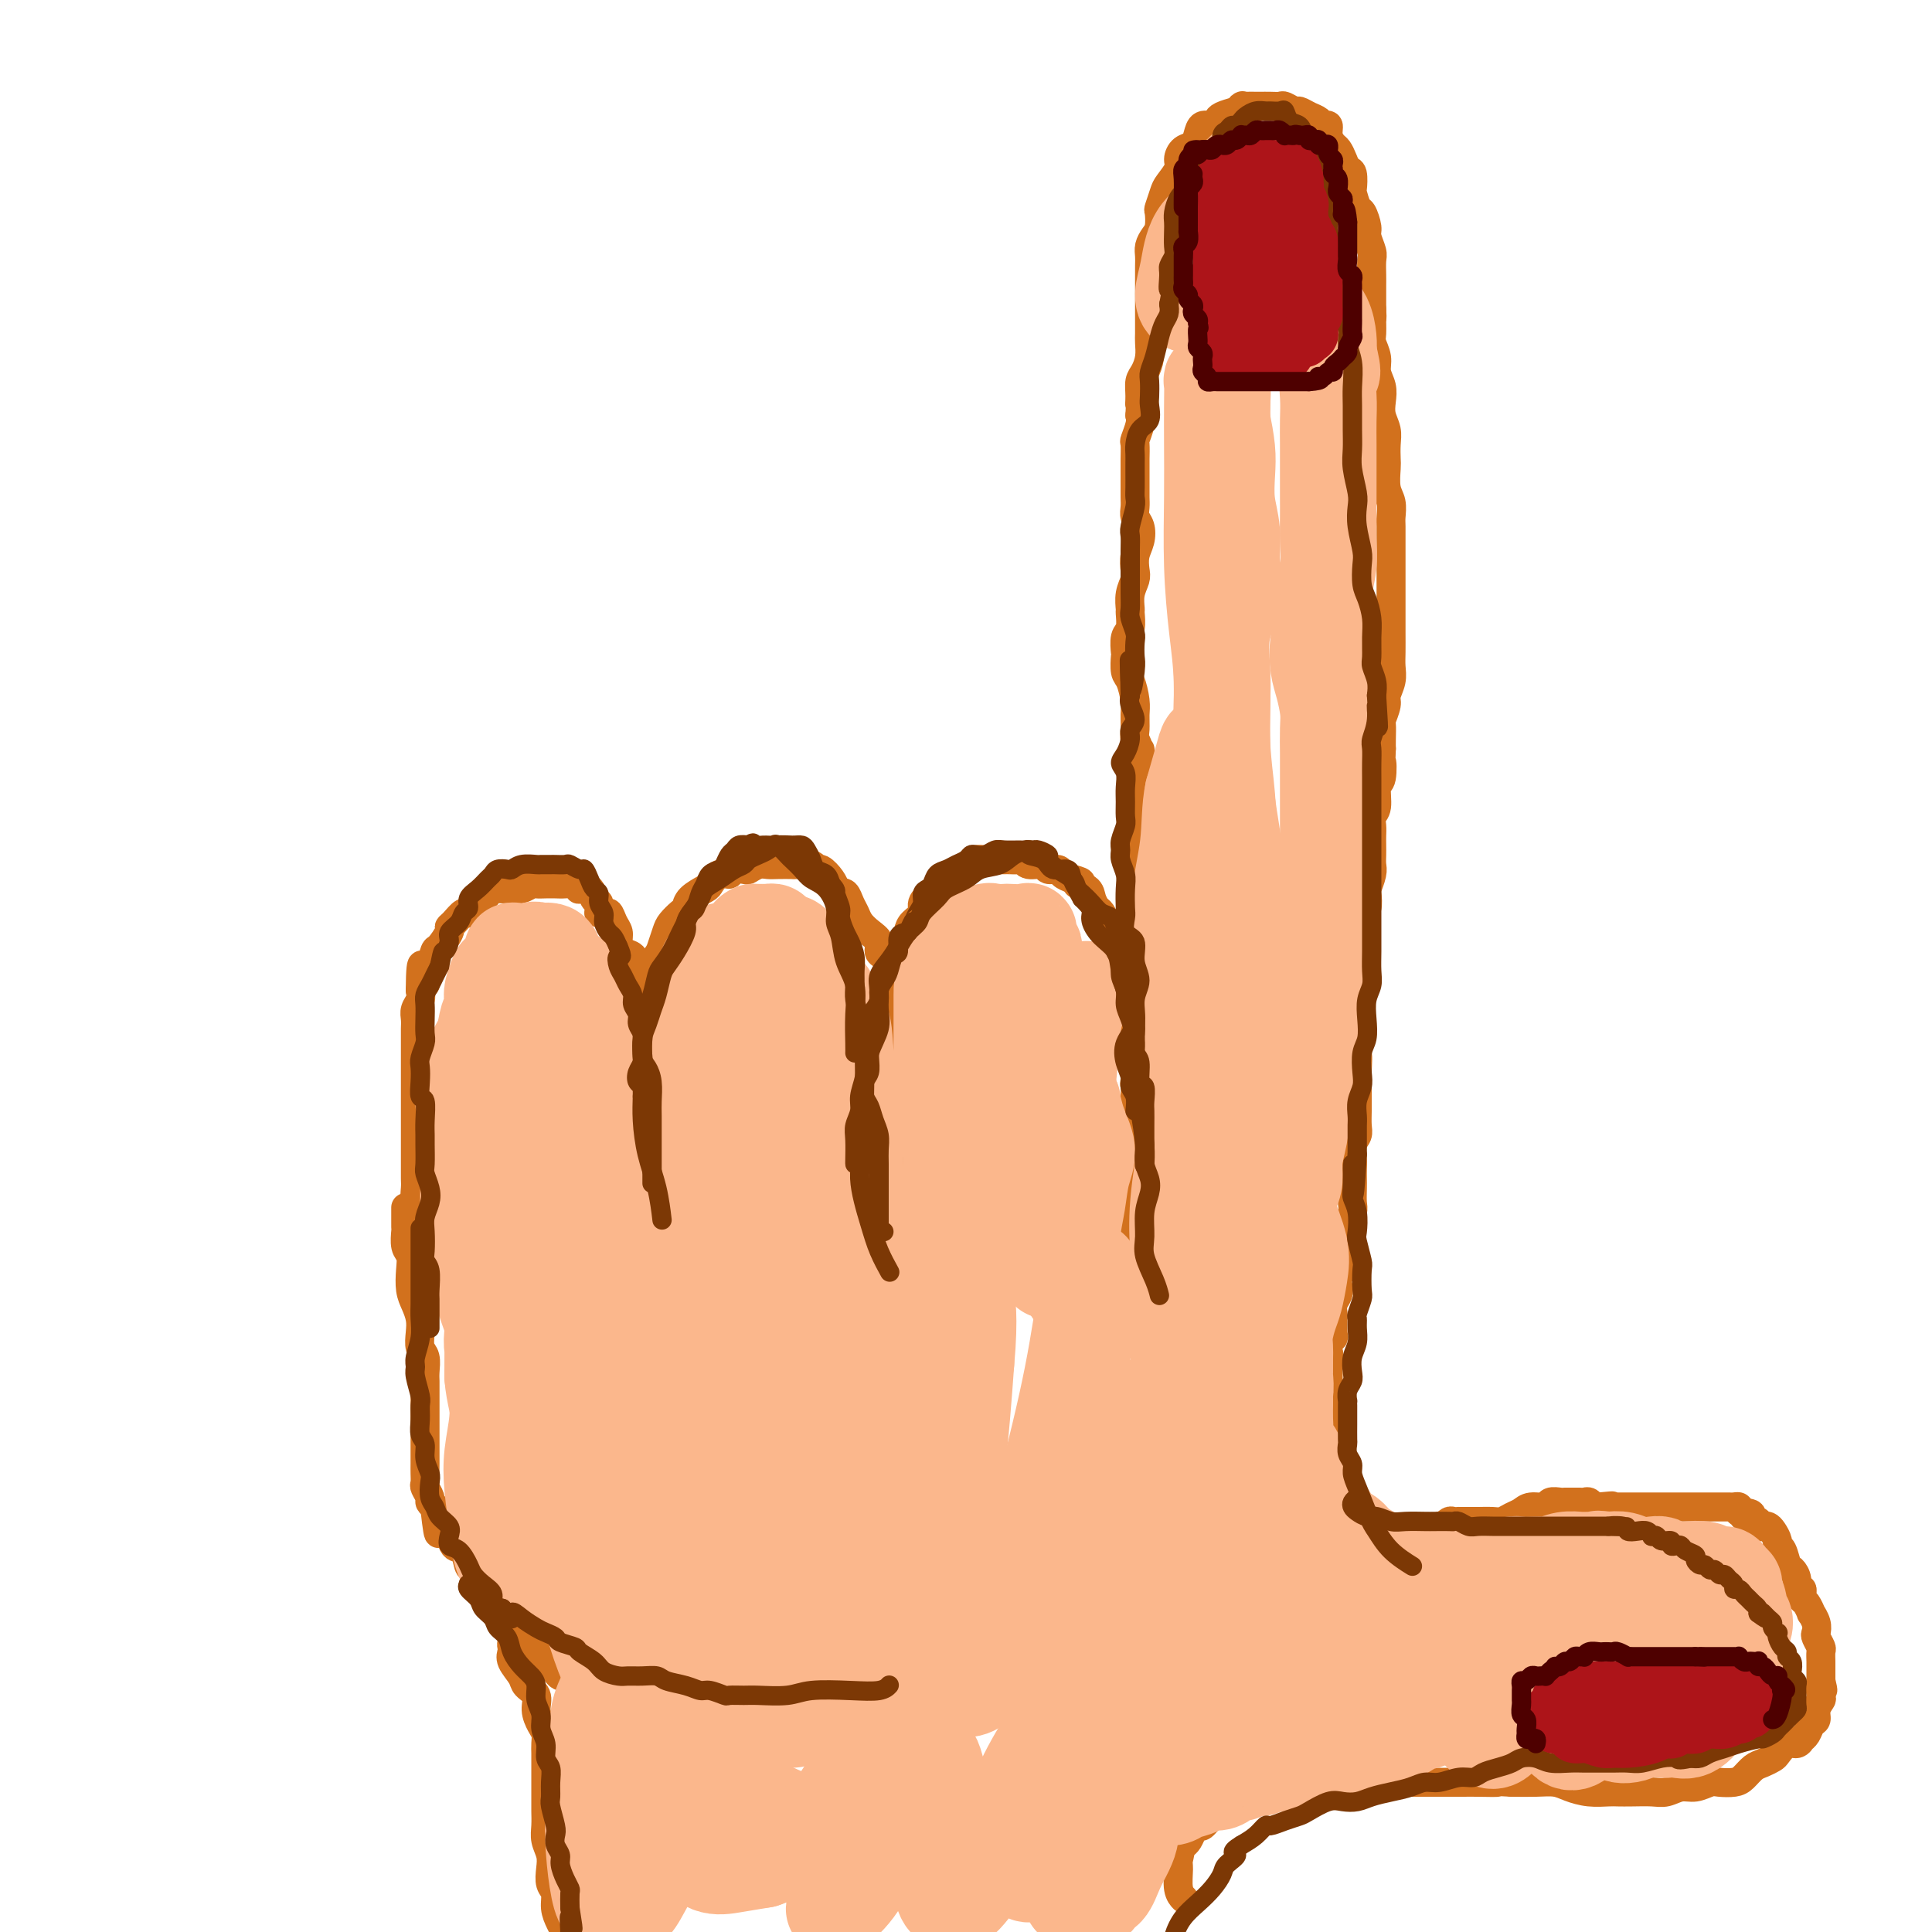 <svg viewBox='0 0 400 400' version='1.1' xmlns='http://www.w3.org/2000/svg' xmlns:xlink='http://www.w3.org/1999/xlink'><g fill='none' stroke='#D2711D' stroke-width='6' stroke-linecap='round' stroke-linejoin='round'><path d='M88,262c0.113,-0.025 0.226,-0.049 0,0c-0.226,0.049 -0.793,0.172 -1,0c-0.207,-0.172 -0.056,-0.641 0,-1c0.056,-0.359 0.015,-0.610 0,-1c-0.015,-0.390 -0.004,-0.919 0,-1c0.004,-0.081 0.002,0.288 0,0c-0.002,-0.288 -0.004,-1.231 0,-2c0.004,-0.769 0.015,-1.365 0,-2c-0.015,-0.635 -0.057,-1.310 0,-2c0.057,-0.690 0.211,-1.396 0,-2c-0.211,-0.604 -0.789,-1.107 -1,-2c-0.211,-0.893 -0.057,-2.178 0,-3c0.057,-0.822 0.015,-1.183 0,-2c-0.015,-0.817 -0.004,-2.091 0,-3c0.004,-0.909 0.001,-1.455 0,-2c-0.001,-0.545 -0.000,-1.089 0,-2c0.000,-0.911 0.000,-2.187 0,-3c-0.000,-0.813 -0.000,-1.162 0,-2c0.000,-0.838 0.000,-2.164 0,-3c-0.000,-0.836 -0.000,-1.182 0,-2c0.000,-0.818 0.000,-2.110 0,-3c-0.000,-0.890 -0.000,-1.379 0,-2c0.000,-0.621 0.000,-1.374 0,-2c-0.000,-0.626 -0.001,-1.126 0,-2c0.001,-0.874 0.004,-2.121 0,-3c-0.004,-0.879 -0.015,-1.390 0,-2c0.015,-0.610 0.056,-1.318 0,-2c-0.056,-0.682 -0.207,-1.337 0,-2c0.207,-0.663 0.774,-1.332 1,-2c0.226,-0.668 0.113,-1.334 0,-2'/><path d='M87,205c0.084,-9.230 0.795,-3.805 1,-2c0.205,1.805 -0.095,-0.010 0,-1c0.095,-0.990 0.585,-1.155 1,-2c0.415,-0.845 0.754,-2.372 1,-3c0.246,-0.628 0.398,-0.358 1,-1c0.602,-0.642 1.653,-2.194 2,-3c0.347,-0.806 -0.010,-0.864 0,-1c0.010,-0.136 0.388,-0.351 1,-1c0.612,-0.649 1.459,-1.732 2,-2c0.541,-0.268 0.775,0.278 1,0c0.225,-0.278 0.440,-1.381 1,-2c0.560,-0.619 1.463,-0.754 2,-1c0.537,-0.246 0.706,-0.602 1,-1c0.294,-0.398 0.711,-0.838 1,-1c0.289,-0.162 0.449,-0.047 1,0c0.551,0.047 1.495,0.027 2,0c0.505,-0.027 0.573,-0.060 1,0c0.427,0.060 1.214,0.212 2,0c0.786,-0.212 1.572,-0.789 2,-1c0.428,-0.211 0.499,-0.056 1,0c0.501,0.056 1.433,0.014 2,0c0.567,-0.014 0.769,-0.000 1,0c0.231,0.000 0.491,-0.014 1,0c0.509,0.014 1.268,0.054 2,0c0.732,-0.054 1.439,-0.204 2,0c0.561,0.204 0.977,0.761 1,1c0.023,0.239 -0.347,0.161 0,0c0.347,-0.161 1.413,-0.404 2,0c0.587,0.404 0.697,1.455 1,2c0.303,0.545 0.801,0.584 1,1c0.199,0.416 0.100,1.208 0,2'/><path d='M124,189c1.492,0.833 1.722,-0.085 2,0c0.278,0.085 0.603,1.173 1,2c0.397,0.827 0.866,1.391 1,2c0.134,0.609 -0.065,1.261 0,2c0.065,0.739 0.395,1.563 1,2c0.605,0.437 1.486,0.487 2,1c0.514,0.513 0.663,1.488 1,2c0.337,0.512 0.864,0.560 1,1c0.136,0.440 -0.117,1.272 0,2c0.117,0.728 0.606,1.354 1,2c0.394,0.646 0.694,1.313 1,2c0.306,0.687 0.617,1.392 1,2c0.383,0.608 0.839,1.117 1,2c0.161,0.883 0.029,2.140 0,3c-0.029,0.860 0.045,1.321 0,2c-0.045,0.679 -0.209,1.574 0,2c0.209,0.426 0.792,0.383 1,1c0.208,0.617 0.042,1.893 0,3c-0.042,1.107 0.041,2.044 0,3c-0.041,0.956 -0.207,1.932 0,3c0.207,1.068 0.787,2.228 1,3c0.213,0.772 0.058,1.155 0,2c-0.058,0.845 -0.018,2.151 0,3c0.018,0.849 0.015,1.242 0,2c-0.015,0.758 -0.043,1.882 0,3c0.043,1.118 0.155,2.228 0,3c-0.155,0.772 -0.577,1.204 -1,2c-0.423,0.796 -0.845,1.956 -1,3c-0.155,1.044 -0.042,1.973 0,3c0.042,1.027 0.012,2.150 0,3c-0.012,0.850 -0.006,1.425 0,2'/><path d='M137,257c0.000,7.167 0.000,3.583 0,0'/><path d='M133,211c0.002,-0.788 0.005,-1.576 0,-2c-0.005,-0.424 -0.017,-0.483 0,-1c0.017,-0.517 0.064,-1.494 0,-2c-0.064,-0.506 -0.239,-0.543 0,-1c0.239,-0.457 0.890,-1.333 1,-2c0.110,-0.667 -0.322,-1.123 0,-2c0.322,-0.877 1.399,-2.175 2,-3c0.601,-0.825 0.725,-1.176 1,-2c0.275,-0.824 0.702,-2.121 1,-3c0.298,-0.879 0.469,-1.339 1,-2c0.531,-0.661 1.423,-1.524 2,-2c0.577,-0.476 0.839,-0.566 1,-1c0.161,-0.434 0.219,-1.211 1,-2c0.781,-0.789 2.283,-1.588 3,-2c0.717,-0.412 0.648,-0.436 1,-1c0.352,-0.564 1.126,-1.667 2,-2c0.874,-0.333 1.848,0.103 2,0c0.152,-0.103 -0.517,-0.746 0,-1c0.517,-0.254 2.220,-0.121 3,0c0.780,0.121 0.637,0.228 1,0c0.363,-0.228 1.233,-0.793 2,-1c0.767,-0.207 1.431,-0.057 2,0c0.569,0.057 1.042,0.019 2,0c0.958,-0.019 2.402,-0.021 3,0c0.598,0.021 0.349,0.064 1,0c0.651,-0.064 2.202,-0.235 3,0c0.798,0.235 0.843,0.878 1,1c0.157,0.122 0.427,-0.275 1,0c0.573,0.275 1.449,1.221 2,2c0.551,0.779 0.775,1.389 1,2'/><path d='M173,184c1.179,0.904 1.628,0.665 2,1c0.372,0.335 0.668,1.244 1,2c0.332,0.756 0.701,1.358 1,2c0.299,0.642 0.528,1.323 1,2c0.472,0.677 1.187,1.350 2,2c0.813,0.650 1.723,1.276 2,2c0.277,0.724 -0.080,1.545 0,2c0.080,0.455 0.596,0.545 1,1c0.404,0.455 0.697,1.277 1,2c0.303,0.723 0.617,1.349 1,2c0.383,0.651 0.835,1.329 1,2c0.165,0.671 0.044,1.335 0,2c-0.044,0.665 -0.012,1.332 0,2c0.012,0.668 0.003,1.338 0,2c-0.003,0.662 -0.001,1.317 0,2c0.001,0.683 0.000,1.393 0,2c-0.000,0.607 -0.001,1.113 0,2c0.001,0.887 0.003,2.157 0,3c-0.003,0.843 -0.012,1.258 0,2c0.012,0.742 0.046,1.812 0,3c-0.046,1.188 -0.170,2.493 0,3c0.170,0.507 0.635,0.214 1,1c0.365,0.786 0.630,2.649 1,4c0.370,1.351 0.846,2.188 1,3c0.154,0.812 -0.013,1.599 0,3c0.013,1.401 0.207,3.416 0,5c-0.207,1.584 -0.815,2.737 -1,4c-0.185,1.263 0.054,2.638 0,4c-0.054,1.362 -0.399,2.713 0,4c0.399,1.287 1.543,2.511 2,3c0.457,0.489 0.229,0.245 0,0'/><path d='M187,204c-0.421,-0.893 -0.842,-1.785 -1,-2c-0.158,-0.215 -0.053,0.248 0,0c0.053,-0.248 0.054,-1.207 0,-2c-0.054,-0.793 -0.164,-1.420 0,-2c0.164,-0.580 0.603,-1.114 1,-2c0.397,-0.886 0.753,-2.125 1,-3c0.247,-0.875 0.385,-1.385 1,-2c0.615,-0.615 1.708,-1.334 2,-2c0.292,-0.666 -0.217,-1.278 0,-2c0.217,-0.722 1.161,-1.556 2,-2c0.839,-0.444 1.573,-0.500 2,-1c0.427,-0.500 0.547,-1.444 1,-2c0.453,-0.556 1.238,-0.723 2,-1c0.762,-0.277 1.500,-0.663 2,-1c0.500,-0.337 0.763,-0.626 1,-1c0.237,-0.374 0.450,-0.832 1,-1c0.550,-0.168 1.439,-0.045 2,0c0.561,0.045 0.793,0.012 1,0c0.207,-0.012 0.388,-0.003 1,0c0.612,0.003 1.656,-0.000 2,0c0.344,0.000 -0.012,0.004 0,0c0.012,-0.004 0.392,-0.016 1,0c0.608,0.016 1.443,0.061 2,0c0.557,-0.061 0.836,-0.227 1,0c0.164,0.227 0.214,0.848 1,1c0.786,0.152 2.307,-0.167 3,0c0.693,0.167 0.557,0.818 1,1c0.443,0.182 1.465,-0.105 2,0c0.535,0.105 0.581,0.601 1,1c0.419,0.399 1.209,0.699 2,1'/><path d='M222,182c3.212,0.809 1.242,0.832 1,1c-0.242,0.168 1.245,0.482 2,1c0.755,0.518 0.779,1.240 1,2c0.221,0.760 0.637,1.559 1,2c0.363,0.441 0.671,0.526 1,1c0.329,0.474 0.680,1.338 1,2c0.320,0.662 0.610,1.121 1,2c0.390,0.879 0.879,2.178 1,3c0.121,0.822 -0.125,1.169 0,2c0.125,0.831 0.621,2.148 1,3c0.379,0.852 0.641,1.240 1,2c0.359,0.760 0.814,1.893 1,3c0.186,1.107 0.103,2.187 0,3c-0.103,0.813 -0.225,1.357 0,2c0.225,0.643 0.796,1.383 1,2c0.204,0.617 0.040,1.109 0,2c-0.040,0.891 0.043,2.181 0,3c-0.043,0.819 -0.211,1.167 0,2c0.211,0.833 0.803,2.152 1,3c0.197,0.848 0.000,1.227 0,2c-0.000,0.773 0.196,1.940 0,3c-0.196,1.060 -0.785,2.012 -1,3c-0.215,0.988 -0.057,2.013 0,3c0.057,0.987 0.011,1.937 0,3c-0.011,1.063 0.011,2.238 0,3c-0.011,0.762 -0.056,1.110 0,2c0.056,0.890 0.211,2.321 0,3c-0.211,0.679 -0.789,0.605 -1,1c-0.211,0.395 -0.057,1.260 0,2c0.057,0.740 0.016,1.354 0,2c-0.016,0.646 -0.008,1.323 0,2'/><path d='M234,252c0.000,7.512 0.000,3.292 0,2c-0.000,-1.292 0.000,0.345 0,1c0.000,0.655 0.000,0.327 0,0'/><path d='M235,228c-0.008,-0.222 -0.016,-0.444 0,-1c0.016,-0.556 0.057,-1.447 0,-2c-0.057,-0.553 -0.211,-0.767 0,-1c0.211,-0.233 0.789,-0.484 1,-1c0.211,-0.516 0.057,-1.297 0,-2c-0.057,-0.703 -0.015,-1.328 0,-2c0.015,-0.672 0.005,-1.391 0,-2c-0.005,-0.609 -0.005,-1.107 0,-2c0.005,-0.893 0.015,-2.181 0,-3c-0.015,-0.819 -0.057,-1.168 0,-2c0.057,-0.832 0.211,-2.148 0,-3c-0.211,-0.852 -0.789,-1.240 -1,-2c-0.211,-0.760 -0.057,-1.893 0,-3c0.057,-1.107 0.015,-2.188 0,-3c-0.015,-0.812 -0.004,-1.354 0,-2c0.004,-0.646 0.001,-1.394 0,-2c-0.001,-0.606 -0.000,-1.070 0,-2c0.000,-0.930 0.000,-2.327 0,-3c-0.000,-0.673 -0.000,-0.622 0,-1c0.000,-0.378 0.000,-1.185 0,-2c-0.000,-0.815 -0.000,-1.640 0,-2c0.000,-0.360 0.000,-0.256 0,-1c-0.000,-0.744 -0.000,-2.335 0,-3c0.000,-0.665 0.000,-0.403 0,-1c-0.000,-0.597 -0.001,-2.055 0,-3c0.001,-0.945 0.004,-1.379 0,-2c-0.004,-0.621 -0.015,-1.429 0,-2c0.015,-0.571 0.056,-0.906 0,-2c-0.056,-1.094 -0.207,-2.948 0,-4c0.207,-1.052 0.774,-1.300 1,-2c0.226,-0.700 0.113,-1.850 0,-3'/><path d='M236,162c0.138,-11.038 -0.016,-5.632 0,-4c0.016,1.632 0.201,-0.509 0,-2c-0.201,-1.491 -0.789,-2.333 -1,-3c-0.211,-0.667 -0.046,-1.160 0,-2c0.046,-0.840 -0.026,-2.026 0,-3c0.026,-0.974 0.151,-1.737 0,-3c-0.151,-1.263 -0.577,-3.028 -1,-4c-0.423,-0.972 -0.842,-1.151 -1,-2c-0.158,-0.849 -0.057,-2.368 0,-3c0.057,-0.632 0.068,-0.377 0,-1c-0.068,-0.623 -0.215,-2.123 0,-3c0.215,-0.877 0.793,-1.131 1,-2c0.207,-0.869 0.042,-2.353 0,-3c-0.042,-0.647 0.040,-0.455 0,-1c-0.040,-0.545 -0.204,-1.825 0,-3c0.204,-1.175 0.774,-2.244 1,-3c0.226,-0.756 0.109,-1.200 0,-2c-0.109,-0.800 -0.211,-1.958 0,-3c0.211,-1.042 0.736,-1.970 1,-3c0.264,-1.030 0.267,-2.163 0,-3c-0.267,-0.837 -0.804,-1.378 -1,-2c-0.196,-0.622 -0.053,-1.327 0,-2c0.053,-0.673 0.014,-1.316 0,-2c-0.014,-0.684 -0.003,-1.410 0,-2c0.003,-0.590 -0.000,-1.045 0,-2c0.000,-0.955 0.004,-2.409 0,-3c-0.004,-0.591 -0.015,-0.319 0,-1c0.015,-0.681 0.056,-2.317 0,-3c-0.056,-0.683 -0.207,-0.415 0,-1c0.207,-0.585 0.774,-2.024 1,-3c0.226,-0.976 0.113,-1.488 0,-2'/><path d='M236,86c0.461,-8.397 0.113,-4.388 0,-3c-0.113,1.388 0.008,0.156 0,-1c-0.008,-1.156 -0.146,-2.234 0,-3c0.146,-0.766 0.575,-1.219 1,-2c0.425,-0.781 0.846,-1.890 1,-3c0.154,-1.110 0.041,-2.223 0,-3c-0.041,-0.777 -0.011,-1.219 0,-2c0.011,-0.781 0.003,-1.900 0,-3c-0.003,-1.100 -0.001,-2.182 0,-3c0.001,-0.818 0.000,-1.374 0,-2c-0.000,-0.626 -0.001,-1.322 0,-2c0.001,-0.678 0.003,-1.337 0,-2c-0.003,-0.663 -0.011,-1.331 0,-2c0.011,-0.669 0.042,-1.339 0,-2c-0.042,-0.661 -0.156,-1.313 0,-2c0.156,-0.687 0.581,-1.410 1,-2c0.419,-0.590 0.832,-1.049 1,-2c0.168,-0.951 0.091,-2.394 0,-3c-0.091,-0.606 -0.197,-0.375 0,-1c0.197,-0.625 0.696,-2.108 1,-3c0.304,-0.892 0.414,-1.194 1,-2c0.586,-0.806 1.649,-2.116 2,-3c0.351,-0.884 -0.009,-1.341 0,-2c0.009,-0.659 0.387,-1.521 1,-2c0.613,-0.479 1.460,-0.576 2,-1c0.540,-0.424 0.773,-1.174 1,-2c0.227,-0.826 0.448,-1.727 1,-2c0.552,-0.273 1.437,0.081 2,0c0.563,-0.081 0.805,-0.599 1,-1c0.195,-0.401 0.341,-0.686 1,-1c0.659,-0.314 1.829,-0.657 3,-1'/><path d='M256,23c1.897,-1.464 1.141,-1.124 1,-1c-0.141,0.124 0.333,0.034 1,0c0.667,-0.034 1.525,-0.010 2,0c0.475,0.010 0.565,0.007 1,0c0.435,-0.007 1.215,-0.017 2,0c0.785,0.017 1.575,0.060 2,0c0.425,-0.060 0.485,-0.224 1,0c0.515,0.224 1.486,0.835 2,1c0.514,0.165 0.573,-0.115 1,0c0.427,0.115 1.224,0.625 2,1c0.776,0.375 1.531,0.615 2,1c0.469,0.385 0.650,0.914 1,1c0.350,0.086 0.867,-0.273 1,0c0.133,0.273 -0.119,1.177 0,2c0.119,0.823 0.610,1.566 1,2c0.390,0.434 0.679,0.558 1,1c0.321,0.442 0.674,1.201 1,2c0.326,0.799 0.626,1.637 1,2c0.374,0.363 0.821,0.252 1,1c0.179,0.748 0.091,2.354 0,3c-0.091,0.646 -0.183,0.332 0,1c0.183,0.668 0.641,2.319 1,3c0.359,0.681 0.618,0.394 1,1c0.382,0.606 0.887,2.105 1,3c0.113,0.895 -0.166,1.184 0,2c0.166,0.816 0.776,2.157 1,3c0.224,0.843 0.060,1.187 0,2c-0.060,0.813 -0.016,2.094 0,3c0.016,0.906 0.004,1.436 0,2c-0.004,0.564 -0.001,1.161 0,2c0.001,0.839 0.001,1.919 0,3'/><path d='M284,64c0.150,2.923 0.025,1.731 0,2c-0.025,0.269 0.050,2.000 0,3c-0.050,1.000 -0.223,1.268 0,2c0.223,0.732 0.843,1.928 1,3c0.157,1.072 -0.150,2.019 0,3c0.150,0.981 0.758,1.994 1,3c0.242,1.006 0.117,2.003 0,3c-0.117,0.997 -0.227,1.994 0,3c0.227,1.006 0.792,2.019 1,3c0.208,0.981 0.060,1.928 0,3c-0.060,1.072 -0.030,2.269 0,3c0.030,0.731 0.061,0.995 0,2c-0.061,1.005 -0.212,2.751 0,4c0.212,1.249 0.789,2.000 1,3c0.211,1.000 0.057,2.248 0,3c-0.057,0.752 -0.015,1.008 0,2c0.015,0.992 0.004,2.719 0,4c-0.004,1.281 -0.001,2.117 0,3c0.001,0.883 0.000,1.815 0,3c-0.000,1.185 -0.000,2.624 0,4c0.000,1.376 0.001,2.689 0,4c-0.001,1.311 -0.004,2.620 0,4c0.004,1.380 0.016,2.829 0,4c-0.016,1.171 -0.061,2.062 0,3c0.061,0.938 0.226,1.923 0,3c-0.226,1.077 -0.845,2.246 -1,3c-0.155,0.754 0.155,1.094 0,2c-0.155,0.906 -0.773,2.377 -1,3c-0.227,0.623 -0.061,0.399 0,1c0.061,0.601 0.017,2.029 0,3c-0.017,0.971 -0.009,1.486 0,2'/><path d='M286,155c-0.327,8.404 -0.144,3.914 0,3c0.144,-0.914 0.249,1.747 0,3c-0.249,1.253 -0.851,1.098 -1,2c-0.149,0.902 0.156,2.860 0,4c-0.156,1.140 -0.774,1.460 -1,2c-0.226,0.540 -0.061,1.300 0,2c0.061,0.700 0.017,1.341 0,2c-0.017,0.659 -0.008,1.336 0,2c0.008,0.664 0.016,1.313 0,2c-0.016,0.687 -0.056,1.410 0,2c0.056,0.590 0.207,1.045 0,2c-0.207,0.955 -0.774,2.410 -1,3c-0.226,0.590 -0.112,0.314 0,1c0.112,0.686 0.222,2.333 0,3c-0.222,0.667 -0.778,0.353 -1,1c-0.222,0.647 -0.112,2.256 0,3c0.112,0.744 0.226,0.623 0,1c-0.226,0.377 -0.793,1.251 -1,2c-0.207,0.749 -0.056,1.373 0,2c0.056,0.627 0.015,1.256 0,2c-0.015,0.744 -0.004,1.602 0,2c0.004,0.398 0.001,0.334 0,1c-0.001,0.666 -0.000,2.061 0,3c0.000,0.939 0.000,1.421 0,2c-0.000,0.579 -0.000,1.254 0,2c0.000,0.746 0.000,1.561 0,2c-0.000,0.439 -0.000,0.502 0,1c0.000,0.498 0.000,1.433 0,2c-0.000,0.567 -0.000,0.768 0,1c0.000,0.232 0.000,0.495 0,1c-0.000,0.505 -0.000,1.253 0,2'/><path d='M281,218c-0.773,9.813 -0.207,2.845 0,1c0.207,-1.845 0.055,1.435 0,3c-0.055,1.565 -0.014,1.417 0,2c0.014,0.583 -0.000,1.898 0,3c0.000,1.102 0.014,1.990 0,3c-0.014,1.010 -0.056,2.143 0,3c0.056,0.857 0.211,1.437 0,2c-0.211,0.563 -0.789,1.108 -1,2c-0.211,0.892 -0.057,2.130 0,3c0.057,0.870 0.016,1.373 0,2c-0.016,0.627 -0.008,1.380 0,2c0.008,0.620 0.016,1.107 0,2c-0.016,0.893 -0.057,2.192 0,3c0.057,0.808 0.212,1.124 0,2c-0.212,0.876 -0.793,2.310 -1,3c-0.207,0.690 -0.042,0.635 0,1c0.042,0.365 -0.040,1.148 0,2c0.040,0.852 0.203,1.771 0,2c-0.203,0.229 -0.773,-0.234 -1,0c-0.227,0.234 -0.112,1.165 0,2c0.112,0.835 0.223,1.574 0,2c-0.223,0.426 -0.778,0.538 -1,1c-0.222,0.462 -0.112,1.273 0,2c0.112,0.727 0.226,1.368 0,2c-0.226,0.632 -0.792,1.255 -1,2c-0.208,0.745 -0.060,1.613 0,2c0.060,0.387 0.030,0.291 0,1c-0.030,0.709 -0.060,2.221 0,3c0.060,0.779 0.208,0.825 0,1c-0.208,0.175 -0.774,0.479 -1,1c-0.226,0.521 -0.113,1.261 0,2'/><path d='M275,280c-0.928,9.709 -0.249,2.982 0,1c0.249,-1.982 0.067,0.782 0,2c-0.067,1.218 -0.018,0.890 0,1c0.018,0.110 0.005,0.660 0,1c-0.005,0.340 -0.001,0.471 0,1c0.001,0.529 0.000,1.455 0,2c-0.000,0.545 -0.000,0.710 0,1c0.000,0.290 0.000,0.704 0,1c-0.000,0.296 -0.000,0.475 0,1c0.000,0.525 0.000,1.398 0,2c-0.000,0.602 -0.000,0.935 0,1c0.000,0.065 0.000,-0.136 0,0c-0.000,0.136 -0.000,0.610 0,1c0.000,0.390 0.000,0.695 0,1c-0.000,0.305 -0.001,0.610 0,1c0.001,0.390 0.004,0.864 0,1c-0.004,0.136 -0.016,-0.066 0,0c0.016,0.066 0.061,0.402 0,1c-0.061,0.598 -0.228,1.459 0,2c0.228,0.541 0.850,0.761 1,1c0.150,0.239 -0.171,0.498 0,1c0.171,0.502 0.834,1.248 1,2c0.166,0.752 -0.167,1.511 0,2c0.167,0.489 0.833,0.709 1,1c0.167,0.291 -0.165,0.653 0,1c0.165,0.347 0.828,0.681 1,1c0.172,0.319 -0.146,0.624 0,1c0.146,0.376 0.756,0.822 1,1c0.244,0.178 0.122,0.089 0,0'/><path d='M280,312c0.726,1.963 0.041,0.372 0,0c-0.041,-0.372 0.563,0.475 1,1c0.437,0.525 0.709,0.729 1,1c0.291,0.271 0.603,0.609 1,1c0.397,0.391 0.880,0.836 1,1c0.120,0.164 -0.121,0.048 0,0c0.121,-0.048 0.606,-0.027 1,0c0.394,0.027 0.697,0.060 1,0c0.303,-0.060 0.607,-0.213 1,0c0.393,0.213 0.875,0.793 1,1c0.125,0.207 -0.107,0.042 0,0c0.107,-0.042 0.553,0.040 1,0c0.447,-0.040 0.894,-0.203 1,0c0.106,0.203 -0.130,0.771 0,1c0.130,0.229 0.626,0.118 1,0c0.374,-0.118 0.625,-0.242 1,0c0.375,0.242 0.874,0.849 1,1c0.126,0.151 -0.121,-0.155 0,0c0.121,0.155 0.609,0.773 1,1c0.391,0.227 0.683,0.065 1,0c0.317,-0.065 0.658,-0.032 1,0'/><path d='M296,320c2.719,1.060 1.517,-0.291 1,-1c-0.517,-0.709 -0.350,-0.778 0,-1c0.350,-0.222 0.881,-0.599 1,-1c0.119,-0.401 -0.176,-0.825 0,-1c0.176,-0.175 0.822,-0.099 1,0c0.178,0.099 -0.112,0.223 0,0c0.112,-0.223 0.625,-0.792 1,-1c0.375,-0.208 0.612,-0.056 1,0c0.388,0.056 0.928,0.015 1,0c0.072,-0.015 -0.325,-0.004 0,0c0.325,0.004 1.371,0.002 2,0c0.629,-0.002 0.840,-0.004 1,0c0.160,0.004 0.270,0.012 1,0c0.730,-0.012 2.081,-0.046 3,0c0.919,0.046 1.406,0.171 2,0c0.594,-0.171 1.296,-0.638 2,-1c0.704,-0.362 1.411,-0.619 2,-1c0.589,-0.381 1.060,-0.887 2,-1c0.940,-0.113 2.350,0.166 3,0c0.650,-0.166 0.541,-0.777 1,-1c0.459,-0.223 1.485,-0.060 2,0c0.515,0.060 0.519,0.015 1,0c0.481,-0.015 1.438,-0.000 2,0c0.562,0.000 0.728,-0.014 1,0c0.272,0.014 0.650,0.055 1,0c0.350,-0.055 0.671,-0.207 1,0c0.329,0.207 0.665,0.773 1,1c0.335,0.227 0.667,0.113 1,0'/><path d='M331,312c4.958,-0.464 1.852,-0.124 1,0c-0.852,0.124 0.550,0.033 1,0c0.450,-0.033 -0.053,-0.009 0,0c0.053,0.009 0.662,0.002 1,0c0.338,-0.002 0.405,-0.001 1,0c0.595,0.001 1.717,0.000 2,0c0.283,-0.000 -0.275,-0.000 0,0c0.275,0.000 1.382,0.000 2,0c0.618,-0.000 0.747,-0.000 1,0c0.253,0.000 0.631,0.000 1,0c0.369,-0.000 0.729,-0.000 1,0c0.271,0.000 0.454,0.000 1,0c0.546,-0.000 1.456,-0.000 2,0c0.544,0.000 0.723,0.000 1,0c0.277,-0.000 0.653,-0.000 1,0c0.347,0.000 0.667,0.000 1,0c0.333,-0.000 0.681,-0.000 1,0c0.319,0.000 0.610,0.000 1,0c0.390,-0.000 0.878,-0.000 1,0c0.122,0.000 -0.121,0.000 0,0c0.121,-0.000 0.605,-0.000 1,0c0.395,0.000 0.701,0.000 1,0c0.299,-0.000 0.591,-0.000 1,0c0.409,0.000 0.935,0.000 1,0c0.065,-0.000 -0.333,-0.001 0,0c0.333,0.001 1.396,0.003 2,0c0.604,-0.003 0.750,-0.011 1,0c0.250,0.011 0.606,0.041 1,0c0.394,-0.041 0.827,-0.155 1,0c0.173,0.155 0.087,0.577 0,1'/><path d='M360,313c4.664,0.399 1.823,0.895 1,1c-0.823,0.105 0.371,-0.182 1,0c0.629,0.182 0.693,0.833 1,1c0.307,0.167 0.855,-0.149 1,0c0.145,0.149 -0.115,0.765 0,1c0.115,0.235 0.604,0.091 1,0c0.396,-0.091 0.697,-0.129 1,0c0.303,0.129 0.606,0.423 1,1c0.394,0.577 0.879,1.435 1,2c0.121,0.565 -0.121,0.836 0,1c0.121,0.164 0.606,0.220 1,1c0.394,0.780 0.698,2.285 1,3c0.302,0.715 0.603,0.639 1,1c0.397,0.361 0.890,1.158 1,2c0.110,0.842 -0.164,1.730 0,2c0.164,0.270 0.766,-0.077 1,0c0.234,0.077 0.100,0.580 0,1c-0.100,0.420 -0.167,0.759 0,1c0.167,0.241 0.567,0.383 1,1c0.433,0.617 0.900,1.708 1,2c0.100,0.292 -0.165,-0.216 0,0c0.165,0.216 0.762,1.156 1,2c0.238,0.844 0.116,1.592 0,2c-0.116,0.408 -0.227,0.475 0,1c0.227,0.525 0.793,1.506 1,2c0.207,0.494 0.055,0.500 0,1c-0.055,0.500 -0.015,1.495 0,2c0.015,0.505 0.004,0.521 0,1c-0.004,0.479 -0.001,1.423 0,2c0.001,0.577 0.001,0.789 0,1'/><path d='M377,348c0.778,3.364 0.223,1.272 0,1c-0.223,-0.272 -0.115,1.274 0,2c0.115,0.726 0.238,0.632 0,1c-0.238,0.368 -0.838,1.199 -1,2c-0.162,0.801 0.115,1.572 0,2c-0.115,0.428 -0.622,0.511 -1,1c-0.378,0.489 -0.629,1.383 -1,2c-0.371,0.617 -0.863,0.957 -1,1c-0.137,0.043 0.080,-0.210 0,0c-0.080,0.210 -0.458,0.883 -1,1c-0.542,0.117 -1.247,-0.320 -2,0c-0.753,0.320 -1.553,1.399 -2,2c-0.447,0.601 -0.541,0.725 -1,1c-0.459,0.275 -1.282,0.701 -2,1c-0.718,0.299 -1.332,0.471 -2,1c-0.668,0.529 -1.389,1.414 -2,2c-0.611,0.586 -1.111,0.874 -2,1c-0.889,0.126 -2.167,0.090 -3,0c-0.833,-0.090 -1.222,-0.234 -2,0c-0.778,0.234 -1.944,0.847 -3,1c-1.056,0.153 -2.002,-0.155 -3,0c-0.998,0.155 -2.047,0.773 -3,1c-0.953,0.227 -1.808,0.061 -3,0c-1.192,-0.061 -2.721,-0.019 -4,0c-1.279,0.019 -2.309,0.015 -3,0c-0.691,-0.015 -1.044,-0.043 -2,0c-0.956,0.043 -2.516,0.155 -4,0c-1.484,-0.155 -2.893,-0.578 -4,-1c-1.107,-0.422 -1.914,-0.844 -3,-1c-1.086,-0.156 -2.453,-0.044 -4,0c-1.547,0.044 -3.273,0.022 -5,0'/><path d='M313,369c-5.425,-0.309 -2.989,-0.083 -3,0c-0.011,0.083 -2.471,0.022 -4,0c-1.529,-0.022 -2.128,-0.006 -3,0c-0.872,0.006 -2.018,0.002 -3,0c-0.982,-0.002 -1.799,-0.001 -3,0c-1.201,0.001 -2.786,0.000 -4,0c-1.214,-0.000 -2.057,-0.001 -3,0c-0.943,0.001 -1.984,0.004 -3,0c-1.016,-0.004 -2.005,-0.015 -3,0c-0.995,0.015 -1.994,0.057 -3,0c-1.006,-0.057 -2.017,-0.211 -3,0c-0.983,0.211 -1.936,0.789 -3,1c-1.064,0.211 -2.238,0.055 -3,0c-0.762,-0.055 -1.111,-0.011 -2,0c-0.889,0.011 -2.317,-0.012 -3,0c-0.683,0.012 -0.619,0.059 -1,0c-0.381,-0.059 -1.205,-0.222 -2,0c-0.795,0.222 -1.561,0.830 -2,1c-0.439,0.170 -0.550,-0.099 -1,0c-0.450,0.099 -1.239,0.565 -2,1c-0.761,0.435 -1.495,0.838 -2,1c-0.505,0.162 -0.782,0.084 -1,0c-0.218,-0.084 -0.377,-0.172 -1,0c-0.623,0.172 -1.711,0.606 -2,1c-0.289,0.394 0.221,0.749 0,1c-0.221,0.251 -1.172,0.400 -2,1c-0.828,0.600 -1.531,1.653 -2,2c-0.469,0.347 -0.703,-0.010 -1,0c-0.297,0.010 -0.657,0.387 -1,1c-0.343,0.613 -0.669,1.461 -1,2c-0.331,0.539 -0.665,0.770 -1,1'/><path d='M245,382c-3.165,1.979 -1.576,0.926 -1,1c0.576,0.074 0.141,1.274 0,2c-0.141,0.726 0.014,0.978 0,2c-0.014,1.022 -0.196,2.814 0,4c0.196,1.186 0.770,1.768 1,2c0.230,0.232 0.115,0.116 0,0'/><path d='M84,250c-0.001,0.368 -0.001,0.735 0,1c0.001,0.265 0.004,0.426 0,1c-0.004,0.574 -0.015,1.559 0,2c0.015,0.441 0.056,0.337 0,1c-0.056,0.663 -0.208,2.092 0,3c0.208,0.908 0.777,1.296 1,2c0.223,0.704 0.098,1.724 0,3c-0.098,1.276 -0.171,2.807 0,4c0.171,1.193 0.585,2.048 1,3c0.415,0.952 0.829,2.002 1,3c0.171,0.998 0.098,1.944 0,3c-0.098,1.056 -0.223,2.222 0,3c0.223,0.778 0.792,1.167 1,2c0.208,0.833 0.056,2.110 0,3c-0.056,0.890 -0.015,1.394 0,2c0.015,0.606 0.004,1.313 0,2c-0.004,0.687 -0.001,1.353 0,2c0.001,0.647 0.000,1.276 0,2c-0.000,0.724 -0.000,1.545 0,2c0.000,0.455 0.000,0.545 0,1c-0.000,0.455 -0.000,1.276 0,2c0.000,0.724 0.000,1.350 0,2c-0.000,0.650 -0.001,1.325 0,2c0.001,0.675 0.004,1.350 0,2c-0.004,0.650 -0.016,1.273 0,2c0.016,0.727 0.060,1.557 0,2c-0.060,0.443 -0.222,0.500 0,1c0.222,0.500 0.829,1.442 1,2c0.171,0.558 -0.094,0.731 0,1c0.094,0.269 0.547,0.635 1,1'/><path d='M90,312c1.108,9.927 0.878,3.743 1,2c0.122,-1.743 0.596,0.955 1,2c0.404,1.045 0.737,0.436 1,1c0.263,0.564 0.454,2.301 1,3c0.546,0.699 1.447,0.362 2,1c0.553,0.638 0.759,2.253 1,3c0.241,0.747 0.516,0.627 1,1c0.484,0.373 1.176,1.237 2,2c0.824,0.763 1.780,1.423 2,2c0.220,0.577 -0.297,1.072 0,2c0.297,0.928 1.407,2.289 2,3c0.593,0.711 0.670,0.772 1,1c0.330,0.228 0.915,0.624 1,1c0.085,0.376 -0.328,0.730 0,1c0.328,0.270 1.398,0.454 2,1c0.602,0.546 0.738,1.455 1,2c0.262,0.545 0.652,0.727 1,1c0.348,0.273 0.656,0.637 1,1c0.344,0.363 0.725,0.726 1,1c0.275,0.274 0.445,0.459 1,1c0.555,0.541 1.495,1.440 2,2c0.505,0.560 0.576,0.783 1,1c0.424,0.217 1.202,0.428 2,1c0.798,0.572 1.616,1.504 2,2c0.384,0.496 0.334,0.557 1,1c0.666,0.443 2.050,1.270 3,2c0.950,0.730 1.467,1.364 2,2c0.533,0.636 1.081,1.274 2,2c0.919,0.726 2.209,1.542 3,2c0.791,0.458 1.083,0.560 2,1c0.917,0.440 2.458,1.220 4,2'/><path d='M137,362c4.500,3.500 2.250,1.750 0,0'/><path d='M107,338c-0.419,0.752 -0.837,1.503 -1,2c-0.163,0.497 -0.070,0.738 0,1c0.070,0.262 0.118,0.545 0,1c-0.118,0.455 -0.400,1.083 0,2c0.400,0.917 1.483,2.122 2,3c0.517,0.878 0.468,1.428 1,2c0.532,0.572 1.645,1.164 2,2c0.355,0.836 -0.049,1.915 0,3c0.049,1.085 0.549,2.176 1,3c0.451,0.824 0.853,1.379 1,2c0.147,0.621 0.039,1.306 0,2c-0.039,0.694 -0.011,1.397 0,2c0.011,0.603 0.003,1.105 0,2c-0.003,0.895 -0.000,2.182 0,3c0.000,0.818 -0.001,1.167 0,2c0.001,0.833 0.004,2.152 0,3c-0.004,0.848 -0.015,1.227 0,2c0.015,0.773 0.055,1.940 0,3c-0.055,1.060 -0.207,2.012 0,3c0.207,0.988 0.773,2.011 1,3c0.227,0.989 0.116,1.945 0,3c-0.116,1.055 -0.238,2.209 0,3c0.238,0.791 0.834,1.217 1,2c0.166,0.783 -0.100,1.921 0,3c0.100,1.079 0.565,2.098 1,3c0.435,0.902 0.838,1.686 1,2c0.162,0.314 0.081,0.157 0,0'/></g>
<g fill='none' stroke='#FBB78C' stroke-width='20' stroke-linecap='round' stroke-linejoin='round'><path d='M114,222c0.009,-0.712 0.017,-1.425 0,-2c-0.017,-0.575 -0.060,-1.014 0,-1c0.060,0.014 0.222,0.480 0,1c-0.222,0.520 -0.829,1.093 -1,2c-0.171,0.907 0.093,2.147 0,4c-0.093,1.853 -0.544,4.319 -1,7c-0.456,2.681 -0.917,5.576 -1,9c-0.083,3.424 0.211,7.375 0,11c-0.211,3.625 -0.929,6.922 -1,9c-0.071,2.078 0.503,2.937 1,4c0.497,1.063 0.915,2.329 1,2c0.085,-0.329 -0.163,-2.254 0,-4c0.163,-1.746 0.738,-3.313 1,-6c0.262,-2.687 0.211,-6.495 0,-10c-0.211,-3.505 -0.581,-6.706 -1,-10c-0.419,-3.294 -0.886,-6.681 -1,-10c-0.114,-3.319 0.124,-6.571 0,-9c-0.124,-2.429 -0.612,-4.037 -1,-5c-0.388,-0.963 -0.678,-1.282 -1,-1c-0.322,0.282 -0.676,1.166 -1,2c-0.324,0.834 -0.618,1.619 -1,3c-0.382,1.381 -0.853,3.358 -1,6c-0.147,2.642 0.030,5.948 0,9c-0.030,3.052 -0.266,5.850 0,9c0.266,3.150 1.035,6.651 2,9c0.965,2.349 2.126,3.545 3,4c0.874,0.455 1.461,0.169 2,-1c0.539,-1.169 1.031,-3.221 1,-6c-0.031,-2.779 -0.585,-6.287 -1,-10c-0.415,-3.713 -0.690,-7.632 -1,-12c-0.310,-4.368 -0.655,-9.184 -1,-14'/><path d='M111,212c-0.659,-7.662 -0.806,-8.817 -1,-10c-0.194,-1.183 -0.434,-2.394 -1,-3c-0.566,-0.606 -1.459,-0.606 -2,0c-0.541,0.606 -0.730,1.818 -1,3c-0.270,1.182 -0.619,2.336 -1,4c-0.381,1.664 -0.793,3.840 -1,6c-0.207,2.160 -0.209,4.305 0,7c0.209,2.695 0.630,5.940 1,9c0.370,3.060 0.688,5.936 1,8c0.312,2.064 0.618,3.316 1,4c0.382,0.684 0.839,0.801 1,0c0.161,-0.801 0.026,-2.521 0,-5c-0.026,-2.479 0.056,-5.718 0,-9c-0.056,-3.282 -0.251,-6.609 0,-10c0.251,-3.391 0.947,-6.847 1,-9c0.053,-2.153 -0.537,-3.004 -1,-3c-0.463,0.004 -0.800,0.863 -1,2c-0.200,1.137 -0.264,2.554 -1,4c-0.736,1.446 -2.145,2.923 -3,5c-0.855,2.077 -1.155,4.753 -2,7c-0.845,2.247 -2.235,4.064 -3,6c-0.765,1.936 -0.905,3.990 -1,5c-0.095,1.010 -0.144,0.976 0,1c0.144,0.024 0.481,0.107 1,-1c0.519,-1.107 1.218,-3.403 2,-5c0.782,-1.597 1.646,-2.494 2,-4c0.354,-1.506 0.198,-3.620 0,-5c-0.198,-1.380 -0.438,-2.025 -1,-2c-0.562,0.025 -1.446,0.722 -2,2c-0.554,1.278 -0.777,3.139 -1,5'/><path d='M98,224c-0.845,2.248 -0.957,5.368 -1,8c-0.043,2.632 -0.015,4.778 0,7c0.015,2.222 0.018,4.522 0,7c-0.018,2.478 -0.057,5.134 0,8c0.057,2.866 0.208,5.942 1,8c0.792,2.058 2.223,3.096 3,4c0.777,0.904 0.899,1.673 1,2c0.101,0.327 0.181,0.213 0,0c-0.181,-0.213 -0.622,-0.524 -1,-1c-0.378,-0.476 -0.692,-1.115 -1,-2c-0.308,-0.885 -0.609,-2.015 -1,-4c-0.391,-1.985 -0.872,-4.826 -1,-8c-0.128,-3.174 0.097,-6.680 0,-10c-0.097,-3.320 -0.517,-6.452 -1,-9c-0.483,-2.548 -1.031,-4.510 -1,-6c0.031,-1.490 0.639,-2.506 1,-4c0.361,-1.494 0.475,-3.464 1,-5c0.525,-1.536 1.460,-2.637 2,-4c0.540,-1.363 0.684,-2.989 1,-4c0.316,-1.011 0.804,-1.408 1,-2c0.196,-0.592 0.099,-1.380 0,-2c-0.099,-0.620 -0.199,-1.074 0,-2c0.199,-0.926 0.698,-2.325 1,-3c0.302,-0.675 0.409,-0.626 1,-1c0.591,-0.374 1.667,-1.172 2,-2c0.333,-0.828 -0.076,-1.686 0,-2c0.076,-0.314 0.636,-0.085 1,0c0.364,0.085 0.533,0.024 1,0c0.467,-0.024 1.234,-0.012 2,0'/><path d='M110,197c1.140,-0.743 0.491,-0.100 1,0c0.509,0.100 2.178,-0.342 3,0c0.822,0.342 0.797,1.466 1,2c0.203,0.534 0.633,0.476 1,1c0.367,0.524 0.672,1.630 1,2c0.328,0.370 0.680,0.004 1,0c0.320,-0.004 0.607,0.355 1,1c0.393,0.645 0.893,1.576 1,2c0.107,0.424 -0.179,0.339 0,1c0.179,0.661 0.822,2.067 1,3c0.178,0.933 -0.110,1.394 0,2c0.110,0.606 0.617,1.358 1,2c0.383,0.642 0.640,1.175 1,2c0.360,0.825 0.821,1.943 1,3c0.179,1.057 0.076,2.054 0,3c-0.076,0.946 -0.126,1.842 0,3c0.126,1.158 0.426,2.578 1,4c0.574,1.422 1.422,2.845 2,4c0.578,1.155 0.887,2.041 1,3c0.113,0.959 0.030,1.991 0,3c-0.030,1.009 -0.007,1.994 0,3c0.007,1.006 -0.001,2.031 0,3c0.001,0.969 0.011,1.880 0,3c-0.011,1.120 -0.041,2.450 0,3c0.041,0.550 0.155,0.321 0,1c-0.155,0.679 -0.577,2.265 -1,3c-0.423,0.735 -0.845,0.620 -1,1c-0.155,0.380 -0.041,1.257 0,2c0.041,0.743 0.011,1.354 0,2c-0.011,0.646 -0.003,1.327 0,2c0.003,0.673 0.002,1.336 0,2'/><path d='M126,263c-0.066,4.948 0.770,3.317 1,3c0.230,-0.317 -0.146,0.681 0,2c0.146,1.319 0.814,2.959 1,4c0.186,1.041 -0.108,1.481 0,2c0.108,0.519 0.620,1.116 1,2c0.380,0.884 0.627,2.055 1,3c0.373,0.945 0.871,1.665 1,2c0.129,0.335 -0.110,0.286 0,1c0.110,0.714 0.568,2.192 1,3c0.432,0.808 0.838,0.945 1,1c0.162,0.055 0.081,0.027 0,0'/><path d='M146,260c0.000,0.243 0.000,0.485 0,1c-0.000,0.515 -0.000,1.302 0,1c0.000,-0.302 0.000,-1.692 0,-3c-0.000,-1.308 -0.000,-2.534 0,-4c0.000,-1.466 0.001,-3.171 0,-5c-0.001,-1.829 -0.004,-3.780 0,-6c0.004,-2.220 0.015,-4.708 0,-7c-0.015,-2.292 -0.058,-4.387 0,-6c0.058,-1.613 0.215,-2.742 0,-4c-0.215,-1.258 -0.804,-2.645 -1,-4c-0.196,-1.355 -0.000,-2.680 0,-4c0.000,-1.320 -0.196,-2.637 0,-4c0.196,-1.363 0.784,-2.774 1,-4c0.216,-1.226 0.061,-2.269 0,-3c-0.061,-0.731 -0.027,-1.151 0,-2c0.027,-0.849 0.049,-2.126 0,-3c-0.049,-0.874 -0.168,-1.344 0,-2c0.168,-0.656 0.622,-1.496 1,-2c0.378,-0.504 0.679,-0.671 1,-1c0.321,-0.329 0.662,-0.820 1,-1c0.338,-0.180 0.672,-0.048 1,0c0.328,0.048 0.651,0.013 1,0c0.349,-0.013 0.726,-0.004 1,0c0.274,0.004 0.445,0.001 1,0c0.555,-0.001 1.492,-0.001 2,0c0.508,0.001 0.586,0.003 1,0c0.414,-0.003 1.162,-0.011 2,0c0.838,0.011 1.764,0.041 2,0c0.236,-0.041 -0.218,-0.155 0,0c0.218,0.155 1.109,0.577 2,1'/><path d='M162,198c2.499,0.029 1.247,0.603 1,1c-0.247,0.397 0.512,0.619 1,1c0.488,0.381 0.704,0.921 1,2c0.296,1.079 0.671,2.697 1,4c0.329,1.303 0.613,2.291 1,3c0.387,0.709 0.877,1.140 1,2c0.123,0.860 -0.121,2.151 0,3c0.121,0.849 0.606,1.258 1,2c0.394,0.742 0.698,1.817 1,3c0.302,1.183 0.603,2.473 1,4c0.397,1.527 0.891,3.291 1,5c0.109,1.709 -0.168,3.361 0,5c0.168,1.639 0.780,3.263 1,5c0.220,1.737 0.049,3.587 0,5c-0.049,1.413 0.025,2.391 0,4c-0.025,1.609 -0.149,3.850 0,6c0.149,2.150 0.572,4.210 1,6c0.428,1.790 0.860,3.312 1,5c0.140,1.688 -0.012,3.543 0,5c0.012,1.457 0.188,2.516 0,3c-0.188,0.484 -0.740,0.392 -1,0c-0.260,-0.392 -0.228,-1.084 0,-2c0.228,-0.916 0.651,-2.057 1,-4c0.349,-1.943 0.626,-4.687 1,-7c0.374,-2.313 0.847,-4.196 1,-7c0.153,-2.804 -0.014,-6.530 0,-10c0.014,-3.470 0.210,-6.683 0,-9c-0.210,-2.317 -0.826,-3.739 -1,-5c-0.174,-1.261 0.093,-2.360 0,-4c-0.093,-1.640 -0.547,-3.820 -1,-6'/><path d='M175,218c-0.440,-9.451 -1.541,-6.079 -2,-6c-0.459,0.079 -0.278,-3.136 -1,-5c-0.722,-1.864 -2.347,-2.379 -3,-3c-0.653,-0.621 -0.333,-1.348 -1,-2c-0.667,-0.652 -2.321,-1.228 -3,-2c-0.679,-0.772 -0.384,-1.741 -1,-2c-0.616,-0.259 -2.144,0.190 -3,1c-0.856,0.810 -1.042,1.979 -2,4c-0.958,2.021 -2.689,4.893 -4,8c-1.311,3.107 -2.203,6.450 -3,10c-0.797,3.550 -1.500,7.307 -2,11c-0.500,3.693 -0.797,7.322 -1,11c-0.203,3.678 -0.312,7.405 0,10c0.312,2.595 1.044,4.058 2,5c0.956,0.942 2.136,1.365 3,1c0.864,-0.365 1.412,-1.516 2,-3c0.588,-1.484 1.216,-3.299 2,-6c0.784,-2.701 1.723,-6.288 2,-10c0.277,-3.712 -0.107,-7.550 0,-11c0.107,-3.450 0.704,-6.513 1,-9c0.296,-2.487 0.292,-4.398 0,-5c-0.292,-0.602 -0.873,0.104 -1,1c-0.127,0.896 0.198,1.983 0,4c-0.198,2.017 -0.920,4.966 -2,8c-1.080,3.034 -2.520,6.154 -3,10c-0.480,3.846 -0.002,8.417 0,13c0.002,4.583 -0.472,9.178 0,13c0.472,3.822 1.889,6.870 3,9c1.111,2.130 1.914,3.343 3,4c1.086,0.657 2.453,0.759 3,0c0.547,-0.759 0.273,-2.380 0,-4'/><path d='M164,273c0.464,-1.603 0.123,-3.609 0,-6c-0.123,-2.391 -0.028,-5.165 0,-8c0.028,-2.835 -0.013,-5.730 0,-8c0.013,-2.270 0.078,-3.916 0,-6c-0.078,-2.084 -0.300,-4.604 -1,-7c-0.700,-2.396 -1.879,-4.666 -3,-7c-1.121,-2.334 -2.183,-4.733 -3,-7c-0.817,-2.267 -1.388,-4.401 -2,-6c-0.612,-1.599 -1.264,-2.662 -2,-3c-0.736,-0.338 -1.555,0.049 -2,0c-0.445,-0.049 -0.515,-0.534 -1,-1c-0.485,-0.466 -1.384,-0.912 -2,-1c-0.616,-0.088 -0.950,0.181 -1,0c-0.050,-0.181 0.184,-0.813 0,-1c-0.184,-0.187 -0.786,0.071 -1,0c-0.214,-0.071 -0.041,-0.470 0,-1c0.041,-0.530 -0.049,-1.190 0,-2c0.049,-0.810 0.236,-1.768 1,-3c0.764,-1.232 2.103,-2.736 3,-4c0.897,-1.264 1.350,-2.286 2,-3c0.650,-0.714 1.498,-1.119 2,-2c0.502,-0.881 0.659,-2.236 1,-3c0.341,-0.764 0.864,-0.937 1,-1c0.136,-0.063 -0.117,-0.018 0,0c0.117,0.018 0.604,0.008 1,0c0.396,-0.008 0.701,-0.012 1,0c0.299,0.012 0.591,0.042 1,0c0.409,-0.042 0.934,-0.156 1,0c0.066,0.156 -0.328,0.580 0,1c0.328,0.420 1.380,0.834 2,1c0.620,0.166 0.810,0.083 1,0'/><path d='M163,195c1.477,0.317 1.169,0.609 1,1c-0.169,0.391 -0.199,0.881 0,1c0.199,0.119 0.626,-0.133 1,0c0.374,0.133 0.695,0.650 1,1c0.305,0.350 0.592,0.532 1,1c0.408,0.468 0.935,1.223 1,2c0.065,0.777 -0.334,1.576 0,3c0.334,1.424 1.399,3.473 2,5c0.601,1.527 0.739,2.531 1,4c0.261,1.469 0.647,3.402 1,5c0.353,1.598 0.673,2.862 1,4c0.327,1.138 0.662,2.151 1,3c0.338,0.849 0.680,1.534 1,3c0.320,1.466 0.618,3.711 1,6c0.382,2.289 0.849,4.621 1,7c0.151,2.379 -0.012,4.806 0,8c0.012,3.194 0.199,7.155 1,10c0.801,2.845 2.216,4.574 3,6c0.784,1.426 0.938,2.550 1,3c0.062,0.450 0.031,0.225 0,0'/><path d='M198,263c-0.423,-0.233 -0.845,-0.466 -1,-1c-0.155,-0.534 -0.041,-1.369 0,-2c0.041,-0.631 0.010,-1.056 0,-2c-0.010,-0.944 -0.001,-2.406 0,-4c0.001,-1.594 -0.008,-3.321 0,-6c0.008,-2.679 0.032,-6.309 0,-10c-0.032,-3.691 -0.120,-7.444 0,-11c0.120,-3.556 0.448,-6.917 1,-10c0.552,-3.083 1.328,-5.889 2,-8c0.672,-2.111 1.238,-3.528 2,-5c0.762,-1.472 1.719,-2.999 2,-4c0.281,-1.001 -0.113,-1.475 0,-2c0.113,-0.525 0.734,-1.099 1,-1c0.266,0.099 0.179,0.872 0,2c-0.179,1.128 -0.448,2.609 -1,5c-0.552,2.391 -1.387,5.690 -2,9c-0.613,3.310 -1.005,6.632 -2,10c-0.995,3.368 -2.595,6.783 -3,10c-0.405,3.217 0.385,6.235 1,8c0.615,1.765 1.056,2.278 2,2c0.944,-0.278 2.393,-1.348 3,-3c0.607,-1.652 0.374,-3.886 1,-7c0.626,-3.114 2.112,-7.107 3,-11c0.888,-3.893 1.179,-7.685 2,-11c0.821,-3.315 2.172,-6.152 3,-8c0.828,-1.848 1.134,-2.705 1,-3c-0.134,-0.295 -0.706,-0.028 -1,0c-0.294,0.028 -0.310,-0.185 -1,0c-0.690,0.185 -2.054,0.767 -3,2c-0.946,1.233 -1.473,3.116 -2,5'/><path d='M206,207c-1.706,2.586 -2.471,5.551 -3,9c-0.529,3.449 -0.822,7.382 -1,11c-0.178,3.618 -0.242,6.922 0,10c0.242,3.078 0.789,5.930 2,8c1.211,2.070 3.086,3.357 4,4c0.914,0.643 0.868,0.643 1,0c0.132,-0.643 0.440,-1.929 1,-4c0.560,-2.071 1.370,-4.926 2,-8c0.630,-3.074 1.081,-6.366 2,-10c0.919,-3.634 2.306,-7.611 4,-11c1.694,-3.389 3.696,-6.189 5,-8c1.304,-1.811 1.911,-2.633 2,-3c0.089,-0.367 -0.341,-0.280 -1,1c-0.659,1.280 -1.548,3.752 -2,7c-0.452,3.248 -0.469,7.273 -1,11c-0.531,3.727 -1.577,7.158 -2,11c-0.423,3.842 -0.222,8.096 0,12c0.222,3.904 0.465,7.459 0,10c-0.465,2.541 -1.638,4.070 -2,5c-0.362,0.930 0.086,1.262 0,1c-0.086,-0.262 -0.706,-1.118 -1,-2c-0.294,-0.882 -0.261,-1.789 0,-4c0.261,-2.211 0.749,-5.725 1,-9c0.251,-3.275 0.263,-6.309 1,-9c0.737,-2.691 2.197,-5.039 3,-7c0.803,-1.961 0.947,-3.537 1,-4c0.053,-0.463 0.014,0.185 0,1c-0.014,0.815 -0.004,1.796 0,4c0.004,2.204 0.001,5.630 0,9c-0.001,3.370 -0.001,6.685 0,10'/><path d='M222,252c0.000,5.474 0.000,7.158 0,9c-0.000,1.842 -0.001,3.842 0,5c0.001,1.158 0.003,1.473 0,1c-0.003,-0.473 -0.013,-1.735 0,-3c0.013,-1.265 0.047,-2.531 0,-4c-0.047,-1.469 -0.177,-3.139 0,-5c0.177,-1.861 0.659,-3.914 1,-6c0.341,-2.086 0.539,-4.206 1,-6c0.461,-1.794 1.185,-3.262 1,-5c-0.185,-1.738 -1.278,-3.746 -2,-6c-0.722,-2.254 -1.073,-4.752 -2,-7c-0.927,-2.248 -2.429,-4.244 -3,-6c-0.571,-1.756 -0.212,-3.271 0,-5c0.212,-1.729 0.277,-3.670 0,-5c-0.277,-1.330 -0.898,-2.048 -1,-3c-0.102,-0.952 0.313,-2.139 0,-3c-0.313,-0.861 -1.356,-1.395 -2,-2c-0.644,-0.605 -0.890,-1.280 -1,-2c-0.110,-0.720 -0.083,-1.485 0,-2c0.083,-0.515 0.222,-0.779 0,-1c-0.222,-0.221 -0.804,-0.399 -1,-1c-0.196,-0.601 -0.006,-1.625 0,-2c0.006,-0.375 -0.171,-0.102 -1,0c-0.829,0.102 -2.309,0.034 -3,0c-0.691,-0.034 -0.594,-0.035 -1,0c-0.406,0.035 -1.317,0.105 -2,0c-0.683,-0.105 -1.139,-0.384 -2,0c-0.861,0.384 -2.128,1.433 -3,2c-0.872,0.567 -1.350,0.653 -2,1c-0.650,0.347 -1.471,0.956 -2,2c-0.529,1.044 -0.764,2.522 -1,4'/><path d='M196,202c-1.000,1.684 -1.001,2.395 -1,4c0.001,1.605 0.005,4.105 0,6c-0.005,1.895 -0.018,3.183 0,5c0.018,1.817 0.068,4.161 0,6c-0.068,1.839 -0.255,3.173 0,5c0.255,1.827 0.953,4.146 2,5c1.047,0.854 2.442,0.244 3,0c0.558,-0.244 0.279,-0.122 0,0'/><path d='M260,44c-0.341,0.014 -0.683,0.028 -1,0c-0.317,-0.028 -0.611,-0.100 -1,0c-0.389,0.100 -0.874,0.370 -1,1c-0.126,0.630 0.106,1.621 0,3c-0.106,1.379 -0.550,3.147 -1,5c-0.450,1.853 -0.907,3.790 -1,6c-0.093,2.210 0.178,4.691 0,7c-0.178,2.309 -0.805,4.446 -1,6c-0.195,1.554 0.042,2.524 0,3c-0.042,0.476 -0.361,0.456 0,-1c0.361,-1.456 1.404,-4.348 2,-7c0.596,-2.652 0.745,-5.064 1,-8c0.255,-2.936 0.615,-6.394 1,-9c0.385,-2.606 0.795,-4.358 1,-6c0.205,-1.642 0.206,-3.175 0,-4c-0.206,-0.825 -0.619,-0.944 -1,-1c-0.381,-0.056 -0.732,-0.049 -1,0c-0.268,0.049 -0.454,0.141 -1,1c-0.546,0.859 -1.450,2.484 -3,4c-1.550,1.516 -3.744,2.924 -5,5c-1.256,2.076 -1.572,4.822 -2,7c-0.428,2.178 -0.966,3.788 -1,5c-0.034,1.212 0.437,2.026 1,2c0.563,-0.026 1.220,-0.891 2,-2c0.780,-1.109 1.684,-2.462 3,-4c1.316,-1.538 3.044,-3.261 4,-5c0.956,-1.739 1.140,-3.494 2,-5c0.860,-1.506 2.395,-2.765 3,-4c0.605,-1.235 0.278,-2.448 0,-3c-0.278,-0.552 -0.508,-0.443 -1,0c-0.492,0.443 -1.246,1.222 -2,2'/><path d='M257,42c-1.118,0.970 -2.414,2.394 -3,4c-0.586,1.606 -0.461,3.394 -1,5c-0.539,1.606 -1.741,3.029 -2,4c-0.259,0.971 0.424,1.492 1,2c0.576,0.508 1.046,1.005 2,0c0.954,-1.005 2.394,-3.513 4,-6c1.606,-2.487 3.380,-4.955 4,-7c0.620,-2.045 0.086,-3.669 0,-5c-0.086,-1.331 0.275,-2.369 0,-3c-0.275,-0.631 -1.185,-0.855 -2,-1c-0.815,-0.145 -1.536,-0.212 -2,0c-0.464,0.212 -0.672,0.703 -1,1c-0.328,0.297 -0.776,0.401 -1,1c-0.224,0.599 -0.225,1.692 0,2c0.225,0.308 0.675,-0.170 1,0c0.325,0.170 0.526,0.986 1,1c0.474,0.014 1.222,-0.776 2,-1c0.778,-0.224 1.584,0.116 2,0c0.416,-0.116 0.440,-0.690 1,-1c0.560,-0.310 1.656,-0.356 2,0c0.344,0.356 -0.062,1.113 0,2c0.062,0.887 0.594,1.902 1,3c0.406,1.098 0.686,2.278 1,3c0.314,0.722 0.660,0.987 1,2c0.340,1.013 0.672,2.773 1,4c0.328,1.227 0.652,1.921 1,3c0.348,1.079 0.720,2.543 1,4c0.280,1.457 0.467,2.906 1,4c0.533,1.094 1.413,1.833 2,3c0.587,1.167 0.882,2.762 1,4c0.118,1.238 0.059,2.119 0,3'/><path d='M275,73c1.547,6.081 0.415,3.782 0,4c-0.415,0.218 -0.111,2.952 0,5c0.111,2.048 0.030,3.408 0,5c-0.030,1.592 -0.008,3.415 0,5c0.008,1.585 0.002,2.934 0,4c-0.002,1.066 0.001,1.851 0,3c-0.001,1.149 -0.004,2.662 0,4c0.004,1.338 0.016,2.499 0,4c-0.016,1.501 -0.060,3.341 0,5c0.060,1.659 0.226,3.136 0,5c-0.226,1.864 -0.842,4.114 -1,6c-0.158,1.886 0.144,3.407 0,5c-0.144,1.593 -0.732,3.257 -1,5c-0.268,1.743 -0.215,3.565 0,5c0.215,1.435 0.594,2.484 1,4c0.406,1.516 0.841,3.499 1,5c0.159,1.501 0.043,2.518 0,4c-0.043,1.482 -0.011,3.427 0,5c0.011,1.573 0.003,2.772 0,4c-0.003,1.228 -0.001,2.485 0,4c0.001,1.515 0.001,3.290 0,5c-0.001,1.710 -0.004,3.357 0,5c0.004,1.643 0.015,3.284 0,5c-0.015,1.716 -0.056,3.507 0,5c0.056,1.493 0.208,2.689 0,4c-0.208,1.311 -0.778,2.737 -1,4c-0.222,1.263 -0.098,2.363 0,3c0.098,0.637 0.171,0.810 0,2c-0.171,1.190 -0.584,3.397 -1,5c-0.416,1.603 -0.833,2.601 -1,4c-0.167,1.399 -0.083,3.200 0,5'/><path d='M272,211c-0.687,22.231 -0.905,8.809 -1,5c-0.095,-3.809 -0.068,1.996 0,5c0.068,3.004 0.177,3.206 0,4c-0.177,0.794 -0.638,2.181 -1,4c-0.362,1.819 -0.623,4.069 -1,6c-0.377,1.931 -0.870,3.544 -1,5c-0.130,1.456 0.102,2.754 0,4c-0.102,1.246 -0.538,2.441 -1,3c-0.462,0.559 -0.951,0.483 -1,1c-0.049,0.517 0.340,1.627 0,2c-0.340,0.373 -1.410,0.010 -2,0c-0.590,-0.010 -0.698,0.332 -1,0c-0.302,-0.332 -0.796,-1.337 -1,-3c-0.204,-1.663 -0.117,-3.984 0,-7c0.117,-3.016 0.264,-6.726 0,-11c-0.264,-4.274 -0.939,-9.111 -2,-14c-1.061,-4.889 -2.509,-9.830 -3,-14c-0.491,-4.170 -0.027,-7.569 0,-11c0.027,-3.431 -0.385,-6.893 -1,-11c-0.615,-4.107 -1.435,-8.858 -2,-13c-0.565,-4.142 -0.876,-7.673 -1,-11c-0.124,-3.327 -0.062,-6.449 0,-9c0.062,-2.551 0.123,-4.530 0,-7c-0.123,-2.470 -0.429,-5.432 0,-8c0.429,-2.568 1.593,-4.742 2,-7c0.407,-2.258 0.057,-4.601 0,-7c-0.057,-2.399 0.178,-4.853 0,-7c-0.178,-2.147 -0.769,-3.988 -1,-6c-0.231,-2.012 -0.101,-4.196 0,-6c0.101,-1.804 0.172,-3.230 0,-5c-0.172,-1.770 -0.586,-3.885 -1,-6'/><path d='M253,87c0.065,-11.261 0.228,-5.413 0,-4c-0.228,1.413 -0.846,-1.608 -1,-3c-0.154,-1.392 0.155,-1.153 0,-1c-0.155,0.153 -0.773,0.221 -1,0c-0.227,-0.221 -0.061,-0.733 0,0c0.061,0.733 0.019,2.709 0,5c-0.019,2.291 -0.015,4.896 0,8c0.015,3.104 0.042,6.707 0,11c-0.042,4.293 -0.151,9.278 0,14c0.151,4.722 0.563,9.183 1,13c0.437,3.817 0.898,6.991 1,11c0.102,4.009 -0.155,8.852 0,13c0.155,4.148 0.721,7.600 1,11c0.279,3.400 0.271,6.746 0,10c-0.271,3.254 -0.805,6.415 -1,9c-0.195,2.585 -0.052,4.595 0,7c0.052,2.405 0.013,5.205 0,8c-0.013,2.795 -0.000,5.586 0,8c0.000,2.414 -0.013,4.451 0,6c0.013,1.549 0.052,2.608 0,3c-0.052,0.392 -0.195,0.115 0,-1c0.195,-1.115 0.729,-3.069 1,-6c0.271,-2.931 0.280,-6.837 0,-11c-0.280,-4.163 -0.849,-8.581 -1,-13c-0.151,-4.419 0.115,-8.838 0,-13c-0.115,-4.162 -0.611,-8.065 -1,-11c-0.389,-2.935 -0.671,-4.900 -1,-6c-0.329,-1.100 -0.704,-1.335 -1,-1c-0.296,0.335 -0.513,1.238 -1,3c-0.487,1.762 -1.243,4.381 -2,7'/><path d='M247,164c-0.722,3.277 -0.528,6.968 -1,11c-0.472,4.032 -1.611,8.405 -2,13c-0.389,4.595 -0.027,9.414 0,14c0.027,4.586 -0.280,8.941 0,13c0.280,4.059 1.148,7.822 2,11c0.852,3.178 1.689,5.772 2,7c0.311,1.228 0.098,1.089 0,1c-0.098,-0.089 -0.079,-0.129 0,-1c0.079,-0.871 0.220,-2.572 0,-4c-0.220,-1.428 -0.801,-2.582 -1,-5c-0.199,-2.418 -0.015,-6.101 0,-9c0.015,-2.899 -0.139,-5.014 0,-7c0.139,-1.986 0.571,-3.843 1,-5c0.429,-1.157 0.856,-1.615 1,-1c0.144,0.615 0.007,2.303 0,4c-0.007,1.697 0.117,3.405 0,6c-0.117,2.595 -0.474,6.079 -1,10c-0.526,3.921 -1.220,8.280 -2,13c-0.780,4.720 -1.646,9.801 -2,14c-0.354,4.199 -0.198,7.515 0,9c0.198,1.485 0.437,1.139 1,1c0.563,-0.139 1.451,-0.071 2,-1c0.549,-0.929 0.759,-2.855 1,-5c0.241,-2.145 0.512,-4.509 1,-7c0.488,-2.491 1.193,-5.110 2,-7c0.807,-1.890 1.717,-3.052 2,-4c0.283,-0.948 -0.062,-1.682 0,-1c0.062,0.682 0.532,2.781 0,5c-0.532,2.219 -2.066,4.559 -3,8c-0.934,3.441 -1.267,7.983 -2,12c-0.733,4.017 -1.867,7.508 -3,11'/><path d='M245,270c-1.463,6.475 -1.122,7.161 -1,8c0.122,0.839 0.025,1.830 0,2c-0.025,0.170 0.021,-0.480 0,-2c-0.021,-1.520 -0.111,-3.910 0,-6c0.111,-2.090 0.423,-3.880 1,-6c0.577,-2.120 1.421,-4.569 2,-6c0.579,-1.431 0.895,-1.842 1,-2c0.105,-0.158 0.001,-0.062 0,1c-0.001,1.062 0.103,3.092 0,6c-0.103,2.908 -0.414,6.696 -1,10c-0.586,3.304 -1.449,6.126 -2,9c-0.551,2.874 -0.791,5.800 -1,8c-0.209,2.200 -0.386,3.673 0,4c0.386,0.327 1.335,-0.491 2,-2c0.665,-1.509 1.047,-3.708 2,-7c0.953,-3.292 2.476,-7.676 4,-12c1.524,-4.324 3.047,-8.588 4,-13c0.953,-4.412 1.335,-8.973 2,-12c0.665,-3.027 1.612,-4.521 2,-5c0.388,-0.479 0.217,0.059 0,1c-0.217,0.941 -0.478,2.287 -1,5c-0.522,2.713 -1.303,6.794 -2,11c-0.697,4.206 -1.309,8.537 -2,14c-0.691,5.463 -1.462,12.057 -2,18c-0.538,5.943 -0.844,11.236 -1,15c-0.156,3.764 -0.162,5.999 0,7c0.162,1.001 0.494,0.768 1,-1c0.506,-1.768 1.187,-5.072 2,-9c0.813,-3.928 1.757,-8.481 2,-13c0.243,-4.519 -0.216,-9.006 0,-13c0.216,-3.994 1.108,-7.497 2,-11'/><path d='M259,269c1.347,-8.535 1.216,-6.373 1,-5c-0.216,1.373 -0.517,1.956 -1,4c-0.483,2.044 -1.146,5.550 -2,10c-0.854,4.450 -1.897,9.846 -3,16c-1.103,6.154 -2.266,13.067 -3,19c-0.734,5.933 -1.040,10.888 -1,15c0.040,4.112 0.425,7.383 1,9c0.575,1.617 1.339,1.580 2,1c0.661,-0.580 1.220,-1.702 2,-4c0.780,-2.298 1.783,-5.772 2,-9c0.217,-3.228 -0.350,-6.212 0,-9c0.350,-2.788 1.618,-5.381 2,-7c0.382,-1.619 -0.122,-2.264 0,-2c0.122,0.264 0.869,1.438 1,3c0.131,1.562 -0.356,3.513 -1,6c-0.644,2.487 -1.446,5.509 -2,9c-0.554,3.491 -0.861,7.449 -1,11c-0.139,3.551 -0.110,6.693 0,9c0.110,2.307 0.300,3.777 1,4c0.700,0.223 1.909,-0.803 3,-3c1.091,-2.197 2.065,-5.566 3,-9c0.935,-3.434 1.830,-6.932 3,-10c1.170,-3.068 2.615,-5.704 3,-6c0.385,-0.296 -0.291,1.749 -1,4c-0.709,2.251 -1.452,4.708 -2,7c-0.548,2.292 -0.899,4.418 -1,7c-0.101,2.582 0.050,5.618 0,8c-0.050,2.382 -0.300,4.109 0,5c0.300,0.891 1.150,0.945 2,1'/><path d='M267,353c1.074,1.510 2.758,-1.715 4,-5c1.242,-3.285 2.043,-6.629 3,-10c0.957,-3.371 2.071,-6.770 3,-9c0.929,-2.230 1.674,-3.292 2,-4c0.326,-0.708 0.234,-1.063 0,0c-0.234,1.063 -0.608,3.543 -1,6c-0.392,2.457 -0.801,4.892 -1,7c-0.199,2.108 -0.189,3.890 0,6c0.189,2.110 0.557,4.548 1,6c0.443,1.452 0.959,1.916 2,2c1.041,0.084 2.606,-0.213 4,-2c1.394,-1.787 2.618,-5.064 4,-8c1.382,-2.936 2.921,-5.529 4,-8c1.079,-2.471 1.697,-4.818 2,-6c0.303,-1.182 0.290,-1.198 0,-1c-0.290,0.198 -0.857,0.610 -1,2c-0.143,1.390 0.140,3.759 0,6c-0.140,2.241 -0.701,4.355 -1,7c-0.299,2.645 -0.335,5.821 0,8c0.335,2.179 1.040,3.363 2,4c0.960,0.637 2.176,0.729 3,0c0.824,-0.729 1.255,-2.280 2,-5c0.745,-2.720 1.805,-6.610 3,-10c1.195,-3.390 2.527,-6.279 3,-8c0.473,-1.721 0.087,-2.275 0,-2c-0.087,0.275 0.126,1.379 0,3c-0.126,1.621 -0.589,3.760 -1,6c-0.411,2.240 -0.770,4.580 -1,7c-0.230,2.420 -0.331,4.921 0,7c0.331,2.079 1.095,3.737 2,5c0.905,1.263 1.953,2.132 3,3'/><path d='M308,360c1.493,1.064 2.725,-0.275 4,-2c1.275,-1.725 2.591,-3.834 4,-6c1.409,-2.166 2.910,-4.389 4,-7c1.090,-2.611 1.770,-5.610 2,-7c0.230,-1.390 0.012,-1.171 0,-1c-0.012,0.171 0.184,0.295 0,1c-0.184,0.705 -0.748,1.992 -1,4c-0.252,2.008 -0.193,4.738 0,7c0.193,2.262 0.518,4.058 1,6c0.482,1.942 1.119,4.032 2,5c0.881,0.968 2.006,0.816 3,0c0.994,-0.816 1.856,-2.294 3,-5c1.144,-2.706 2.570,-6.639 3,-10c0.430,-3.361 -0.136,-6.150 0,-8c0.136,-1.850 0.973,-2.762 1,-3c0.027,-0.238 -0.757,0.197 -1,1c-0.243,0.803 0.054,1.974 0,4c-0.054,2.026 -0.458,4.907 -1,7c-0.542,2.093 -1.221,3.396 -1,5c0.221,1.604 1.344,3.507 2,5c0.656,1.493 0.846,2.575 2,3c1.154,0.425 3.274,0.195 5,-1c1.726,-1.195 3.059,-3.353 4,-6c0.941,-2.647 1.489,-5.783 2,-9c0.511,-3.217 0.985,-6.514 1,-9c0.015,-2.486 -0.427,-4.159 -1,-5c-0.573,-0.841 -1.275,-0.850 -2,0c-0.725,0.850 -1.473,2.558 -2,5c-0.527,2.442 -0.834,5.619 -1,8c-0.166,2.381 -0.190,3.966 0,6c0.190,2.034 0.595,4.517 1,7'/><path d='M342,355c0.721,3.878 2.525,3.071 4,3c1.475,-0.071 2.621,0.592 4,0c1.379,-0.592 2.993,-2.440 4,-5c1.007,-2.560 1.409,-5.830 2,-9c0.591,-3.170 1.373,-6.238 2,-8c0.627,-1.762 1.099,-2.217 1,-2c-0.099,0.217 -0.768,1.105 -1,2c-0.232,0.895 -0.028,1.795 0,3c0.028,1.205 -0.119,2.714 0,4c0.119,1.286 0.504,2.347 1,3c0.496,0.653 1.102,0.897 1,1c-0.102,0.103 -0.912,0.066 -2,-1c-1.088,-1.066 -2.454,-3.162 -3,-4c-0.546,-0.838 -0.273,-0.419 0,0'/><path d='M103,265c-0.340,-0.427 -0.679,-0.853 -1,-1c-0.321,-0.147 -0.623,-0.013 -1,0c-0.377,0.013 -0.830,-0.093 -1,0c-0.170,0.093 -0.056,0.385 0,1c0.056,0.615 0.054,1.553 0,2c-0.054,0.447 -0.159,0.403 0,1c0.159,0.597 0.582,1.834 1,3c0.418,1.166 0.830,2.259 1,3c0.170,0.741 0.098,1.130 0,2c-0.098,0.870 -0.221,2.222 0,3c0.221,0.778 0.788,0.982 1,2c0.212,1.018 0.070,2.849 0,4c-0.070,1.151 -0.068,1.622 0,3c0.068,1.378 0.202,3.663 0,6c-0.202,2.337 -0.741,4.724 -1,7c-0.259,2.276 -0.238,4.439 0,7c0.238,2.561 0.695,5.519 1,8c0.305,2.481 0.460,4.484 1,6c0.540,1.516 1.465,2.546 2,3c0.535,0.454 0.681,0.331 1,0c0.319,-0.331 0.810,-0.871 1,-2c0.190,-1.129 0.077,-2.846 0,-5c-0.077,-2.154 -0.118,-4.746 0,-8c0.118,-3.254 0.396,-7.170 0,-11c-0.396,-3.830 -1.465,-7.576 -2,-11c-0.535,-3.424 -0.536,-6.528 -1,-9c-0.464,-2.472 -1.393,-4.312 -2,-5c-0.607,-0.688 -0.894,-0.224 -1,0c-0.106,0.224 -0.030,0.207 0,2c0.030,1.793 0.015,5.397 0,9'/><path d='M102,285c0.249,3.514 1.371,6.799 2,11c0.629,4.201 0.767,9.318 2,14c1.233,4.682 3.563,8.930 6,12c2.437,3.070 4.980,4.962 7,6c2.020,1.038 3.516,1.221 5,1c1.484,-0.221 2.956,-0.847 4,-2c1.044,-1.153 1.659,-2.831 2,-5c0.341,-2.169 0.409,-4.827 0,-8c-0.409,-3.173 -1.296,-6.860 -2,-11c-0.704,-4.140 -1.226,-8.732 -2,-13c-0.774,-4.268 -1.801,-8.211 -3,-11c-1.199,-2.789 -2.572,-4.426 -3,-5c-0.428,-0.574 0.088,-0.087 0,1c-0.088,1.087 -0.779,2.775 -1,6c-0.221,3.225 0.028,7.989 0,13c-0.028,5.011 -0.332,10.271 0,17c0.332,6.729 1.299,14.927 3,22c1.701,7.073 4.137,13.020 6,16c1.863,2.980 3.153,2.994 5,2c1.847,-0.994 4.252,-2.995 6,-6c1.748,-3.005 2.841,-7.014 4,-12c1.159,-4.986 2.385,-10.947 3,-17c0.615,-6.053 0.618,-12.196 0,-18c-0.618,-5.804 -1.857,-11.268 -3,-16c-1.143,-4.732 -2.190,-8.733 -3,-11c-0.810,-2.267 -1.383,-2.799 -2,-2c-0.617,0.799 -1.279,2.930 -2,6c-0.721,3.070 -1.503,7.081 -2,12c-0.497,4.919 -0.711,10.747 -1,18c-0.289,7.253 -0.654,15.929 0,24c0.654,8.071 2.327,15.535 4,23'/><path d='M137,352c1.620,10.045 3.670,11.658 6,12c2.330,0.342 4.939,-0.586 8,-3c3.061,-2.414 6.572,-6.314 9,-12c2.428,-5.686 3.773,-13.157 5,-21c1.227,-7.843 2.337,-16.057 3,-23c0.663,-6.943 0.879,-12.614 0,-18c-0.879,-5.386 -2.854,-10.486 -4,-13c-1.146,-2.514 -1.463,-2.442 -2,-2c-0.537,0.442 -1.295,1.254 -2,4c-0.705,2.746 -1.357,7.426 -2,13c-0.643,5.574 -1.275,12.044 -2,19c-0.725,6.956 -1.541,14.399 -1,22c0.541,7.601 2.441,15.359 4,20c1.559,4.641 2.779,6.166 5,6c2.221,-0.166 5.444,-2.024 8,-5c2.556,-2.976 4.444,-7.070 6,-13c1.556,-5.930 2.780,-13.696 4,-21c1.220,-7.304 2.437,-14.146 3,-21c0.563,-6.854 0.471,-13.721 0,-20c-0.471,-6.279 -1.320,-11.969 -2,-15c-0.680,-3.031 -1.190,-3.401 -2,-2c-0.810,1.401 -1.918,4.575 -3,9c-1.082,4.425 -2.136,10.102 -3,17c-0.864,6.898 -1.538,15.017 -2,24c-0.462,8.983 -0.711,18.830 0,27c0.711,8.170 2.382,14.664 4,18c1.618,3.336 3.182,3.513 5,2c1.818,-1.513 3.889,-4.715 6,-10c2.111,-5.285 4.261,-12.654 6,-20c1.739,-7.346 3.068,-14.670 4,-22c0.932,-7.330 1.466,-14.665 2,-22'/><path d='M200,282c0.902,-9.884 0.158,-12.595 0,-14c-0.158,-1.405 0.270,-1.504 0,0c-0.270,1.504 -1.239,4.611 -2,10c-0.761,5.389 -1.313,13.059 -2,20c-0.687,6.941 -1.509,13.154 -2,20c-0.491,6.846 -0.650,14.326 0,20c0.650,5.674 2.110,9.543 4,11c1.890,1.457 4.212,0.504 6,-2c1.788,-2.504 3.043,-6.558 5,-13c1.957,-6.442 4.617,-15.271 7,-24c2.383,-8.729 4.489,-17.358 6,-25c1.511,-7.642 2.426,-14.295 3,-18c0.574,-3.705 0.808,-4.461 1,-4c0.192,0.461 0.344,2.138 0,5c-0.344,2.862 -1.182,6.910 -2,13c-0.818,6.090 -1.614,14.221 -3,22c-1.386,7.779 -3.360,15.205 -4,22c-0.640,6.795 0.055,12.960 0,17c-0.055,4.040 -0.860,5.955 0,6c0.860,0.045 3.386,-1.781 5,-6c1.614,-4.219 2.316,-10.831 4,-18c1.684,-7.169 4.351,-14.896 7,-21c2.649,-6.104 5.280,-10.584 7,-13c1.720,-2.416 2.529,-2.768 3,-2c0.471,0.768 0.605,2.655 0,6c-0.605,3.345 -1.947,8.149 -3,14c-1.053,5.851 -1.815,12.750 -3,19c-1.185,6.250 -2.792,11.850 -4,16c-1.208,4.150 -2.018,6.848 -2,8c0.018,1.152 0.862,0.758 2,-1c1.138,-1.758 2.569,-4.879 4,-8'/><path d='M237,342c1.988,-3.723 3.958,-8.530 6,-13c2.042,-4.470 4.157,-8.602 6,-11c1.843,-2.398 3.413,-3.063 4,-2c0.587,1.063 0.192,3.854 0,7c-0.192,3.146 -0.181,6.648 -1,11c-0.819,4.352 -2.467,9.553 -4,14c-1.533,4.447 -2.950,8.141 -4,10c-1.050,1.859 -1.734,1.883 -2,2c-0.266,0.117 -0.115,0.325 0,0c0.115,-0.325 0.194,-1.185 0,-2c-0.194,-0.815 -0.662,-1.586 -1,-2c-0.338,-0.414 -0.547,-0.472 -1,-1c-0.453,-0.528 -1.151,-1.527 -2,-2c-0.849,-0.473 -1.848,-0.419 -3,0c-1.152,0.419 -2.456,1.204 -4,3c-1.544,1.796 -3.329,4.605 -5,7c-1.671,2.395 -3.227,4.378 -5,6c-1.773,1.622 -3.762,2.884 -6,4c-2.238,1.116 -4.725,2.087 -7,3c-2.275,0.913 -4.338,1.767 -7,2c-2.662,0.233 -5.922,-0.157 -9,0c-3.078,0.157 -5.973,0.861 -10,1c-4.027,0.139 -9.187,-0.286 -13,-1c-3.813,-0.714 -6.279,-1.718 -9,-3c-2.721,-1.282 -5.696,-2.841 -8,-4c-2.304,-1.159 -3.937,-1.918 -6,-3c-2.063,-1.082 -4.556,-2.489 -6,-4c-1.444,-1.511 -1.841,-3.127 -3,-5c-1.159,-1.873 -3.081,-4.004 -4,-6c-0.919,-1.996 -0.834,-3.856 -1,-5c-0.166,-1.144 -0.583,-1.572 -1,-2'/><path d='M131,346c-1.778,-2.777 -1.724,-0.719 -2,0c-0.276,0.719 -0.883,0.099 -1,0c-0.117,-0.099 0.257,0.322 0,1c-0.257,0.678 -1.143,1.612 -2,3c-0.857,1.388 -1.684,3.231 -2,5c-0.316,1.769 -0.121,3.465 0,6c0.121,2.535 0.169,5.907 0,9c-0.169,3.093 -0.556,5.905 0,8c0.556,2.095 2.056,3.474 3,4c0.944,0.526 1.332,0.199 2,0c0.668,-0.199 1.617,-0.270 2,-1c0.383,-0.730 0.201,-2.119 0,-4c-0.201,-1.881 -0.421,-4.255 -1,-6c-0.579,-1.745 -1.518,-2.861 -2,-4c-0.482,-1.139 -0.508,-2.300 -1,-3c-0.492,-0.700 -1.450,-0.939 -2,0c-0.550,0.939 -0.693,3.057 -1,5c-0.307,1.943 -0.777,3.710 -1,6c-0.223,2.290 -0.199,5.101 0,8c0.199,2.899 0.572,5.886 1,8c0.428,2.114 0.912,3.356 2,4c1.088,0.644 2.781,0.689 4,0c1.219,-0.689 1.965,-2.112 3,-4c1.035,-1.888 2.359,-4.242 3,-6c0.641,-1.758 0.600,-2.919 1,-4c0.400,-1.081 1.242,-2.082 2,-2c0.758,0.082 1.432,1.249 2,2c0.568,0.751 1.028,1.088 2,2c0.972,0.912 2.454,2.399 4,3c1.546,0.601 3.156,0.314 5,0c1.844,-0.314 3.922,-0.657 6,-1'/><path d='M158,385c2.692,-0.826 3.923,-2.391 6,-4c2.077,-1.609 4.999,-3.263 7,-5c2.001,-1.737 3.080,-3.557 4,-5c0.920,-1.443 1.682,-2.510 2,-3c0.318,-0.490 0.191,-0.405 0,0c-0.191,0.405 -0.446,1.130 -1,3c-0.554,1.870 -1.405,4.886 -2,8c-0.595,3.114 -0.932,6.328 -1,9c-0.068,2.672 0.132,4.802 0,6c-0.132,1.198 -0.596,1.463 0,1c0.596,-0.463 2.254,-1.653 4,-4c1.746,-2.347 3.581,-5.852 5,-9c1.419,-3.148 2.422,-5.940 4,-9c1.578,-3.060 3.729,-6.390 5,-8c1.271,-1.610 1.660,-1.502 2,-1c0.340,0.502 0.632,1.397 1,3c0.368,1.603 0.813,3.914 1,7c0.187,3.086 0.118,6.946 0,10c-0.118,3.054 -0.284,5.301 0,7c0.284,1.699 1.018,2.851 2,3c0.982,0.149 2.210,-0.706 4,-3c1.790,-2.294 4.140,-6.026 6,-10c1.860,-3.974 3.228,-8.191 5,-12c1.772,-3.809 3.947,-7.212 5,-9c1.053,-1.788 0.983,-1.961 1,-2c0.017,-0.039 0.122,0.057 0,2c-0.122,1.943 -0.469,5.733 -1,9c-0.531,3.267 -1.245,6.010 -2,9c-0.755,2.990 -1.549,6.228 -2,8c-0.451,1.772 -0.557,2.078 0,2c0.557,-0.078 1.779,-0.539 3,-1'/><path d='M216,387c0.959,-0.419 1.856,-1.966 3,-4c1.144,-2.034 2.535,-4.554 4,-7c1.465,-2.446 3.004,-4.819 4,-7c0.996,-2.181 1.447,-4.169 2,-5c0.553,-0.831 1.206,-0.506 1,1c-0.206,1.506 -1.272,4.192 -2,7c-0.728,2.808 -1.118,5.736 -2,9c-0.882,3.264 -2.255,6.862 -3,9c-0.745,2.138 -0.860,2.815 -1,3c-0.140,0.185 -0.304,-0.123 0,-1c0.304,-0.877 1.077,-2.325 2,-4c0.923,-1.675 1.996,-3.579 3,-5c1.004,-1.421 1.937,-2.359 3,-3c1.063,-0.641 2.255,-0.984 3,-1c0.745,-0.016 1.043,0.296 1,1c-0.043,0.704 -0.428,1.801 -1,3c-0.572,1.199 -1.331,2.501 -2,4c-0.669,1.499 -1.247,3.195 -2,4c-0.753,0.805 -1.682,0.717 -2,1c-0.318,0.283 -0.025,0.936 0,1c0.025,0.064 -0.216,-0.460 0,-1c0.216,-0.540 0.890,-1.094 1,-2c0.110,-0.906 -0.346,-2.162 0,-4c0.346,-1.838 1.492,-4.258 2,-6c0.508,-1.742 0.377,-2.806 1,-4c0.623,-1.194 1.998,-2.519 3,-3c1.002,-0.481 1.629,-0.119 2,0c0.371,0.119 0.484,-0.007 1,0c0.516,0.007 1.433,0.145 2,0c0.567,-0.145 0.783,-0.572 1,-1'/><path d='M240,372c1.517,-0.632 0.810,-0.212 1,0c0.190,0.212 1.276,0.215 2,0c0.724,-0.215 1.086,-0.649 2,-1c0.914,-0.351 2.381,-0.620 3,-1c0.619,-0.380 0.389,-0.871 1,-1c0.611,-0.129 2.064,0.105 3,0c0.936,-0.105 1.354,-0.549 2,-1c0.646,-0.451 1.520,-0.909 2,-1c0.480,-0.091 0.565,0.186 1,0c0.435,-0.186 1.219,-0.833 2,-1c0.781,-0.167 1.559,0.148 2,0c0.441,-0.148 0.543,-0.757 1,-1c0.457,-0.243 1.267,-0.118 2,0c0.733,0.118 1.388,0.229 2,0c0.612,-0.229 1.181,-0.796 2,-1c0.819,-0.204 1.888,-0.043 3,0c1.112,0.043 2.266,-0.032 3,0c0.734,0.032 1.047,0.169 2,0c0.953,-0.169 2.546,-0.645 4,-1c1.454,-0.355 2.768,-0.588 4,-1c1.232,-0.412 2.380,-1.003 4,-2c1.620,-0.997 3.711,-2.400 5,-3c1.289,-0.600 1.775,-0.395 3,-1c1.225,-0.605 3.189,-2.018 5,-3c1.811,-0.982 3.470,-1.531 5,-2c1.530,-0.469 2.929,-0.858 4,-1c1.071,-0.142 1.812,-0.038 3,0c1.188,0.038 2.824,0.010 4,0c1.176,-0.010 1.894,-0.003 3,0c1.106,0.003 2.602,0.001 4,0c1.398,-0.001 2.699,-0.000 4,0'/><path d='M328,350c3.762,-0.155 2.165,-0.042 2,0c-0.165,0.042 1.100,0.015 2,0c0.900,-0.015 1.434,-0.017 2,0c0.566,0.017 1.166,0.054 2,0c0.834,-0.054 1.904,-0.200 3,0c1.096,0.200 2.218,0.744 3,1c0.782,0.256 1.224,0.224 2,0c0.776,-0.224 1.888,-0.640 3,-1c1.112,-0.360 2.225,-0.666 3,-1c0.775,-0.334 1.212,-0.698 2,-1c0.788,-0.302 1.927,-0.542 3,-1c1.073,-0.458 2.078,-1.135 3,-2c0.922,-0.865 1.760,-1.919 2,-3c0.240,-1.081 -0.117,-2.189 0,-3c0.117,-0.811 0.707,-1.324 1,-2c0.293,-0.676 0.290,-1.515 0,-2c-0.290,-0.485 -0.865,-0.616 -1,-1c-0.135,-0.384 0.172,-1.021 0,-2c-0.172,-0.979 -0.823,-2.300 -1,-3c-0.177,-0.700 0.120,-0.780 0,-1c-0.120,-0.220 -0.658,-0.581 -1,-1c-0.342,-0.419 -0.490,-0.896 -1,-1c-0.510,-0.104 -1.383,0.165 -2,0c-0.617,-0.165 -0.980,-0.762 -2,-1c-1.020,-0.238 -2.699,-0.115 -4,0c-1.301,0.115 -2.224,0.223 -3,0c-0.776,-0.223 -1.404,-0.778 -2,-1c-0.596,-0.222 -1.160,-0.111 -2,0c-0.840,0.111 -1.957,0.222 -3,0c-1.043,-0.222 -2.012,-0.778 -3,-1c-0.988,-0.222 -1.994,-0.111 -3,0'/><path d='M333,323c-3.780,-0.463 -1.230,-0.120 -1,0c0.230,0.120 -1.859,0.018 -3,0c-1.141,-0.018 -1.335,0.048 -2,0c-0.665,-0.048 -1.802,-0.209 -3,0c-1.198,0.209 -2.457,0.787 -3,1c-0.543,0.213 -0.370,0.061 -1,0c-0.630,-0.061 -2.062,-0.031 -3,0c-0.938,0.031 -1.382,0.065 -2,0c-0.618,-0.065 -1.408,-0.228 -2,0c-0.592,0.228 -0.984,0.845 -2,1c-1.016,0.155 -2.656,-0.154 -4,0c-1.344,0.154 -2.392,0.770 -3,1c-0.608,0.230 -0.774,0.074 -2,0c-1.226,-0.074 -3.510,-0.064 -5,0c-1.490,0.064 -2.185,0.183 -3,0c-0.815,-0.183 -1.750,-0.668 -3,-1c-1.250,-0.332 -2.815,-0.512 -4,-1c-1.185,-0.488 -1.989,-1.286 -3,-2c-1.011,-0.714 -2.228,-1.345 -3,-2c-0.772,-0.655 -1.097,-1.333 -2,-2c-0.903,-0.667 -2.384,-1.322 -3,-2c-0.616,-0.678 -0.368,-1.379 -1,-2c-0.632,-0.621 -2.143,-1.162 -3,-2c-0.857,-0.838 -1.060,-1.971 -1,-3c0.060,-1.029 0.384,-1.953 0,-3c-0.384,-1.047 -1.476,-2.218 -2,-3c-0.524,-0.782 -0.480,-1.174 -1,-2c-0.520,-0.826 -1.603,-2.088 -2,-3c-0.397,-0.912 -0.107,-1.476 0,-2c0.107,-0.524 0.031,-1.007 0,-2c-0.031,-0.993 -0.015,-2.497 0,-4'/><path d='M266,290c-0.928,-3.679 -0.248,-1.877 0,-2c0.248,-0.123 0.066,-2.170 0,-3c-0.066,-0.830 -0.015,-0.442 0,-1c0.015,-0.558 -0.007,-2.062 0,-3c0.007,-0.938 0.044,-1.309 0,-2c-0.044,-0.691 -0.167,-1.700 0,-3c0.167,-1.300 0.625,-2.889 1,-4c0.375,-1.111 0.667,-1.742 1,-3c0.333,-1.258 0.705,-3.141 1,-5c0.295,-1.859 0.512,-3.694 0,-6c-0.512,-2.306 -1.753,-5.082 -3,-9c-1.247,-3.918 -2.499,-8.976 -3,-11c-0.501,-2.024 -0.250,-1.012 0,0'/></g>
<g fill='none' stroke='#7C3805' stroke-width='4' stroke-linecap='round' stroke-linejoin='round'><path d='M89,275c0.000,-0.220 0.000,-0.440 0,-1c-0.000,-0.560 -0.000,-1.460 0,-2c0.000,-0.540 0.001,-0.718 0,-1c-0.001,-0.282 -0.004,-0.667 0,-1c0.004,-0.333 0.015,-0.615 0,-1c-0.015,-0.385 -0.056,-0.872 0,-2c0.056,-1.128 0.210,-2.896 0,-4c-0.210,-1.104 -0.785,-1.545 -1,-2c-0.215,-0.455 -0.071,-0.925 0,-2c0.071,-1.075 0.068,-2.753 0,-4c-0.068,-1.247 -0.200,-2.061 0,-3c0.200,-0.939 0.733,-2.002 1,-3c0.267,-0.998 0.268,-1.929 0,-3c-0.268,-1.071 -0.804,-2.280 -1,-3c-0.196,-0.720 -0.051,-0.950 0,-2c0.051,-1.050 0.010,-2.920 0,-4c-0.010,-1.080 0.011,-1.370 0,-2c-0.011,-0.630 -0.055,-1.601 0,-3c0.055,-1.399 0.210,-3.227 0,-4c-0.210,-0.773 -0.785,-0.490 -1,-1c-0.215,-0.510 -0.072,-1.812 0,-3c0.072,-1.188 0.072,-2.260 0,-3c-0.072,-0.740 -0.215,-1.146 0,-2c0.215,-0.854 0.789,-2.154 1,-3c0.211,-0.846 0.060,-1.238 0,-2c-0.060,-0.762 -0.027,-1.895 0,-3c0.027,-1.105 0.049,-2.183 0,-3c-0.049,-0.817 -0.168,-1.374 0,-2c0.168,-0.626 0.622,-1.322 1,-2c0.378,-0.678 0.679,-1.336 1,-2c0.321,-0.664 0.660,-1.332 1,-2'/><path d='M91,200c0.777,-3.833 0.719,-2.915 1,-3c0.281,-0.085 0.903,-1.174 1,-2c0.097,-0.826 -0.329,-1.390 0,-2c0.329,-0.610 1.415,-1.265 2,-2c0.585,-0.735 0.671,-1.549 1,-2c0.329,-0.451 0.900,-0.540 1,-1c0.100,-0.460 -0.273,-1.290 0,-2c0.273,-0.710 1.190,-1.301 2,-2c0.810,-0.699 1.512,-1.507 2,-2c0.488,-0.493 0.762,-0.672 1,-1c0.238,-0.328 0.439,-0.806 1,-1c0.561,-0.194 1.483,-0.105 2,0c0.517,0.105 0.629,0.224 1,0c0.371,-0.224 1.001,-0.792 2,-1c0.999,-0.208 2.366,-0.055 3,0c0.634,0.055 0.536,0.014 1,0c0.464,-0.014 1.490,0.001 2,0c0.510,-0.001 0.504,-0.016 1,0c0.496,0.016 1.495,0.062 2,0c0.505,-0.062 0.516,-0.234 1,0c0.484,0.234 1.440,0.874 2,1c0.560,0.126 0.723,-0.262 1,0c0.277,0.262 0.667,1.172 1,2c0.333,0.828 0.610,1.572 1,2c0.390,0.428 0.892,0.538 1,1c0.108,0.462 -0.178,1.275 0,2c0.178,0.725 0.821,1.363 1,2c0.179,0.637 -0.107,1.274 0,2c0.107,0.726 0.606,1.542 1,2c0.394,0.458 0.684,0.560 1,1c0.316,0.440 0.658,1.220 1,2'/><path d='M128,196c1.251,2.832 0.378,1.914 0,2c-0.378,0.086 -0.260,1.178 0,2c0.260,0.822 0.662,1.375 1,2c0.338,0.625 0.611,1.322 1,2c0.389,0.678 0.893,1.336 1,2c0.107,0.664 -0.181,1.332 0,2c0.181,0.668 0.833,1.336 1,2c0.167,0.664 -0.152,1.325 0,2c0.152,0.675 0.773,1.366 1,2c0.227,0.634 0.060,1.213 0,2c-0.060,0.787 -0.014,1.783 0,3c0.014,1.217 -0.004,2.654 0,4c0.004,1.346 0.029,2.600 0,4c-0.029,1.400 -0.113,2.947 0,5c0.113,2.053 0.422,4.612 1,7c0.578,2.388 1.425,4.604 2,7c0.575,2.396 0.879,4.970 1,6c0.121,1.030 0.061,0.515 0,0'/><path d='M133,227c0.105,-0.779 0.210,-1.559 0,-2c-0.210,-0.441 -0.737,-0.544 -1,-1c-0.263,-0.456 -0.264,-1.266 0,-2c0.264,-0.734 0.792,-1.393 1,-2c0.208,-0.607 0.097,-1.161 0,-2c-0.097,-0.839 -0.181,-1.961 0,-3c0.181,-1.039 0.625,-1.993 1,-3c0.375,-1.007 0.680,-2.067 1,-3c0.320,-0.933 0.654,-1.738 1,-3c0.346,-1.262 0.705,-2.982 1,-4c0.295,-1.018 0.526,-1.336 1,-2c0.474,-0.664 1.192,-1.676 2,-3c0.808,-1.324 1.706,-2.959 2,-4c0.294,-1.041 -0.018,-1.486 0,-2c0.018,-0.514 0.364,-1.097 1,-2c0.636,-0.903 1.561,-2.126 2,-3c0.439,-0.874 0.393,-1.400 1,-2c0.607,-0.600 1.867,-1.274 3,-2c1.133,-0.726 2.138,-1.504 3,-2c0.862,-0.496 1.581,-0.711 2,-1c0.419,-0.289 0.539,-0.652 1,-1c0.461,-0.348 1.265,-0.682 2,-1c0.735,-0.318 1.401,-0.619 2,-1c0.599,-0.381 1.130,-0.843 2,-1c0.870,-0.157 2.077,-0.011 3,0c0.923,0.011 1.560,-0.114 2,0c0.440,0.114 0.681,0.467 1,1c0.319,0.533 0.714,1.246 1,2c0.286,0.754 0.462,1.549 1,2c0.538,0.451 1.440,0.557 2,1c0.560,0.443 0.780,1.221 1,2'/><path d='M172,183c1.400,1.530 0.900,1.354 1,2c0.100,0.646 0.801,2.116 1,3c0.199,0.884 -0.104,1.184 0,2c0.104,0.816 0.617,2.147 1,3c0.383,0.853 0.638,1.229 1,2c0.362,0.771 0.832,1.939 1,3c0.168,1.061 0.035,2.016 0,3c-0.035,0.984 0.029,1.999 0,3c-0.029,1.001 -0.151,1.989 0,3c0.151,1.011 0.577,2.044 1,3c0.423,0.956 0.845,1.835 1,3c0.155,1.165 0.043,2.617 0,4c-0.043,1.383 -0.017,2.697 0,4c0.017,1.303 0.025,2.595 0,4c-0.025,1.405 -0.082,2.924 0,5c0.082,2.076 0.302,4.711 0,7c-0.302,2.289 -1.128,4.232 -1,7c0.128,2.768 1.210,6.360 2,9c0.790,2.640 1.290,4.326 2,6c0.710,1.674 1.632,3.335 2,4c0.368,0.665 0.184,0.332 0,0'/><path d='M177,241c-0.009,-0.041 -0.017,-0.082 0,-1c0.017,-0.918 0.060,-2.712 0,-4c-0.060,-1.288 -0.225,-2.069 0,-3c0.225,-0.931 0.838,-2.013 1,-3c0.162,-0.987 -0.129,-1.880 0,-3c0.129,-1.120 0.676,-2.467 1,-4c0.324,-1.533 0.425,-3.253 1,-5c0.575,-1.747 1.624,-3.521 2,-5c0.376,-1.479 0.079,-2.664 0,-4c-0.079,-1.336 0.061,-2.823 0,-4c-0.061,-1.177 -0.325,-2.045 0,-3c0.325,-0.955 1.237,-1.998 2,-3c0.763,-1.002 1.378,-1.963 2,-3c0.622,-1.037 1.253,-2.151 2,-3c0.747,-0.849 1.611,-1.435 2,-2c0.389,-0.565 0.305,-1.111 1,-2c0.695,-0.889 2.171,-2.121 3,-3c0.829,-0.879 1.011,-1.405 2,-2c0.989,-0.595 2.783,-1.259 4,-2c1.217,-0.741 1.856,-1.557 3,-2c1.144,-0.443 2.791,-0.512 4,-1c1.209,-0.488 1.978,-1.396 3,-2c1.022,-0.604 2.297,-0.906 3,-1c0.703,-0.094 0.834,0.019 1,0c0.166,-0.019 0.367,-0.171 1,0c0.633,0.171 1.700,0.665 2,1c0.300,0.335 -0.165,0.513 0,1c0.165,0.487 0.962,1.285 2,2c1.038,0.715 2.318,1.346 3,2c0.682,0.654 0.766,1.330 1,2c0.234,0.670 0.617,1.335 1,2'/><path d='M224,186c2.175,2.144 2.113,2.506 2,3c-0.113,0.494 -0.276,1.122 0,2c0.276,0.878 0.991,2.006 2,3c1.009,0.994 2.313,1.854 3,3c0.687,1.146 0.759,2.578 1,4c0.241,1.422 0.652,2.832 1,4c0.348,1.168 0.633,2.092 1,3c0.367,0.908 0.815,1.799 1,3c0.185,1.201 0.106,2.711 0,4c-0.106,1.289 -0.239,2.355 0,3c0.239,0.645 0.849,0.868 1,2c0.151,1.132 -0.156,3.174 0,4c0.156,0.826 0.774,0.438 1,1c0.226,0.562 0.061,2.075 0,3c-0.061,0.925 -0.017,1.262 0,2c0.017,0.738 0.008,1.877 0,3c-0.008,1.123 -0.015,2.228 0,3c0.015,0.772 0.053,1.209 0,2c-0.053,0.791 -0.196,1.937 0,3c0.196,1.063 0.730,2.043 1,3c0.270,0.957 0.275,1.890 0,3c-0.275,1.110 -0.830,2.396 -1,4c-0.170,1.604 0.046,3.527 0,5c-0.046,1.473 -0.352,2.498 0,4c0.352,1.502 1.364,3.481 2,5c0.636,1.519 0.896,2.577 1,3c0.104,0.423 0.052,0.212 0,0'/><path d='M235,230c0.120,-1.085 0.240,-2.170 0,-3c-0.240,-0.830 -0.841,-1.407 -1,-2c-0.159,-0.593 0.124,-1.204 0,-2c-0.124,-0.796 -0.655,-1.777 -1,-3c-0.345,-1.223 -0.503,-2.689 0,-4c0.503,-1.311 1.668,-2.466 2,-4c0.332,-1.534 -0.167,-3.445 0,-5c0.167,-1.555 1.001,-2.752 1,-4c-0.001,-1.248 -0.837,-2.545 -1,-4c-0.163,-1.455 0.348,-3.068 0,-4c-0.348,-0.932 -1.556,-1.183 -2,-2c-0.444,-0.817 -0.123,-2.200 0,-3c0.123,-0.800 0.047,-1.015 0,-2c-0.047,-0.985 -0.066,-2.738 0,-4c0.066,-1.262 0.218,-2.033 0,-3c-0.218,-0.967 -0.804,-2.131 -1,-3c-0.196,-0.869 0.000,-1.443 0,-2c-0.000,-0.557 -0.197,-1.096 0,-2c0.197,-0.904 0.786,-2.171 1,-3c0.214,-0.829 0.053,-1.219 0,-2c-0.053,-0.781 0.003,-1.951 0,-3c-0.003,-1.049 -0.063,-1.975 0,-3c0.063,-1.025 0.250,-2.148 0,-3c-0.250,-0.852 -0.938,-1.435 -1,-2c-0.062,-0.565 0.502,-1.114 1,-2c0.498,-0.886 0.932,-2.110 1,-3c0.068,-0.890 -0.229,-1.445 0,-2c0.229,-0.555 0.985,-1.111 1,-2c0.015,-0.889 -0.710,-2.111 -1,-3c-0.290,-0.889 -0.145,-1.444 0,-2'/><path d='M234,144c-0.215,-13.612 -0.253,-4.643 0,-2c0.253,2.643 0.796,-1.039 1,-3c0.204,-1.961 0.069,-2.201 0,-3c-0.069,-0.799 -0.071,-2.156 0,-3c0.071,-0.844 0.215,-1.175 0,-2c-0.215,-0.825 -0.790,-2.145 -1,-3c-0.210,-0.855 -0.056,-1.247 0,-2c0.056,-0.753 0.015,-1.869 0,-3c-0.015,-1.131 -0.005,-2.279 0,-3c0.005,-0.721 0.005,-1.016 0,-2c-0.005,-0.984 -0.015,-2.659 0,-4c0.015,-1.341 0.057,-2.350 0,-3c-0.057,-0.650 -0.211,-0.940 0,-2c0.211,-1.060 0.789,-2.889 1,-4c0.211,-1.111 0.057,-1.505 0,-2c-0.057,-0.495 -0.016,-1.090 0,-2c0.016,-0.910 0.006,-2.135 0,-3c-0.006,-0.865 -0.008,-1.371 0,-2c0.008,-0.629 0.027,-1.380 0,-2c-0.027,-0.620 -0.098,-1.110 0,-2c0.098,-0.890 0.366,-2.182 1,-3c0.634,-0.818 1.633,-1.163 2,-2c0.367,-0.837 0.101,-2.166 0,-3c-0.101,-0.834 -0.038,-1.175 0,-2c0.038,-0.825 0.051,-2.136 0,-3c-0.051,-0.864 -0.168,-1.281 0,-2c0.168,-0.719 0.620,-1.740 1,-3c0.380,-1.260 0.690,-2.761 1,-4c0.310,-1.239 0.622,-2.218 1,-3c0.378,-0.782 0.822,-1.366 1,-2c0.178,-0.634 0.089,-1.317 0,-2'/><path d='M242,63c1.079,-5.318 0.275,-3.115 0,-3c-0.275,0.115 -0.021,-1.860 0,-3c0.021,-1.140 -0.190,-1.446 0,-2c0.190,-0.554 0.782,-1.355 1,-2c0.218,-0.645 0.061,-1.135 0,-2c-0.061,-0.865 -0.025,-2.104 0,-3c0.025,-0.896 0.039,-1.447 0,-2c-0.039,-0.553 -0.130,-1.108 0,-2c0.130,-0.892 0.483,-2.122 1,-3c0.517,-0.878 1.198,-1.403 2,-2c0.802,-0.597 1.724,-1.264 2,-2c0.276,-0.736 -0.094,-1.540 0,-2c0.094,-0.460 0.651,-0.575 1,-1c0.349,-0.425 0.489,-1.160 1,-2c0.511,-0.840 1.394,-1.784 2,-2c0.606,-0.216 0.936,0.297 1,0c0.064,-0.297 -0.137,-1.403 0,-2c0.137,-0.597 0.613,-0.685 1,-1c0.387,-0.315 0.684,-0.859 1,-1c0.316,-0.141 0.652,0.120 1,0c0.348,-0.120 0.708,-0.621 1,-1c0.292,-0.379 0.516,-0.637 1,-1c0.484,-0.363 1.229,-0.831 2,-1c0.771,-0.169 1.567,-0.038 2,0c0.433,0.038 0.501,-0.016 1,0c0.499,0.016 1.429,0.101 2,0c0.571,-0.101 0.783,-0.389 1,0c0.217,0.389 0.440,1.455 1,2c0.560,0.545 1.459,0.570 2,1c0.541,0.430 0.726,1.266 1,2c0.274,0.734 0.637,1.367 1,2'/><path d='M271,30c1.244,1.392 1.854,1.372 2,2c0.146,0.628 -0.172,1.904 0,3c0.172,1.096 0.835,2.011 1,3c0.165,0.989 -0.167,2.053 0,3c0.167,0.947 0.834,1.778 1,3c0.166,1.222 -0.168,2.837 0,4c0.168,1.163 0.837,1.876 1,3c0.163,1.124 -0.182,2.660 0,4c0.182,1.340 0.890,2.485 1,4c0.110,1.515 -0.377,3.399 0,5c0.377,1.601 1.618,2.920 2,4c0.382,1.080 -0.094,1.923 0,3c0.094,1.077 0.757,2.388 1,4c0.243,1.612 0.064,3.525 0,5c-0.064,1.475 -0.013,2.513 0,4c0.013,1.487 -0.010,3.422 0,5c0.010,1.578 0.054,2.797 0,4c-0.054,1.203 -0.207,2.388 0,4c0.207,1.612 0.774,3.651 1,5c0.226,1.349 0.112,2.006 0,3c-0.112,0.994 -0.224,2.323 0,4c0.224,1.677 0.782,3.701 1,5c0.218,1.299 0.097,1.872 0,3c-0.097,1.128 -0.169,2.810 0,4c0.169,1.190 0.580,1.890 1,3c0.420,1.110 0.848,2.632 1,4c0.152,1.368 0.027,2.582 0,4c-0.027,1.418 0.044,3.040 0,4c-0.044,0.960 -0.204,1.258 0,2c0.204,0.742 0.773,1.926 1,3c0.227,1.074 0.114,2.037 0,3'/><path d='M285,144c0.757,11.292 0.150,5.020 0,3c-0.150,-2.020 0.156,0.210 0,2c-0.156,1.790 -0.774,3.140 -1,4c-0.226,0.860 -0.061,1.232 0,2c0.061,0.768 0.016,1.934 0,3c-0.016,1.066 -0.004,2.032 0,3c0.004,0.968 0.001,1.939 0,3c-0.001,1.061 -0.000,2.211 0,3c0.000,0.789 0.000,1.216 0,2c-0.000,0.784 -0.000,1.926 0,3c0.000,1.074 0.000,2.080 0,3c-0.000,0.920 -0.000,1.753 0,3c0.000,1.247 0.000,2.906 0,4c-0.000,1.094 -0.000,1.623 0,3c0.000,1.377 0.001,3.604 0,5c-0.001,1.396 -0.004,1.962 0,3c0.004,1.038 0.015,2.549 0,4c-0.015,1.451 -0.056,2.843 0,4c0.056,1.157 0.207,2.080 0,3c-0.207,0.920 -0.774,1.839 -1,3c-0.226,1.161 -0.112,2.565 0,4c0.112,1.435 0.222,2.901 0,4c-0.222,1.099 -0.778,1.831 -1,3c-0.222,1.169 -0.112,2.774 0,4c0.112,1.226 0.226,2.072 0,3c-0.226,0.928 -0.793,1.939 -1,3c-0.207,1.061 -0.056,2.171 0,3c0.056,0.829 0.015,1.377 0,2c-0.015,0.623 -0.004,1.322 0,2c0.004,0.678 0.001,1.337 0,2c-0.001,0.663 -0.001,1.332 0,2'/><path d='M281,239c-0.850,15.234 -0.974,5.819 -1,3c-0.026,-2.819 0.044,0.957 0,3c-0.044,2.043 -0.204,2.351 0,3c0.204,0.649 0.773,1.638 1,3c0.227,1.362 0.113,3.097 0,4c-0.113,0.903 -0.225,0.975 0,2c0.225,1.025 0.789,3.003 1,4c0.211,0.997 0.071,1.012 0,2c-0.071,0.988 -0.072,2.949 0,4c0.072,1.051 0.216,1.191 0,2c-0.216,0.809 -0.794,2.288 -1,3c-0.206,0.712 -0.041,0.656 0,1c0.041,0.344 -0.040,1.089 0,2c0.040,0.911 0.203,1.987 0,3c-0.203,1.013 -0.772,1.964 -1,3c-0.228,1.036 -0.114,2.158 0,3c0.114,0.842 0.227,1.406 0,2c-0.227,0.594 -0.793,1.219 -1,2c-0.207,0.781 -0.056,1.719 0,2c0.056,0.281 0.015,-0.096 0,0c-0.015,0.096 -0.004,0.663 0,1c0.004,0.337 0.001,0.442 0,1c-0.001,0.558 -0.001,1.567 0,2c0.001,0.433 0.004,0.290 0,1c-0.004,0.710 -0.016,2.273 0,3c0.016,0.727 0.059,0.619 0,1c-0.059,0.381 -0.220,1.251 0,2c0.220,0.749 0.822,1.376 1,2c0.178,0.624 -0.067,1.245 0,2c0.067,0.755 0.448,1.644 1,3c0.552,1.356 1.276,3.178 2,5'/><path d='M283,313c0.954,2.568 1.338,2.987 2,4c0.662,1.013 1.601,2.619 3,4c1.399,1.381 3.257,2.537 4,3c0.743,0.463 0.372,0.231 0,0'/><path d='M281,310c-0.406,0.331 -0.811,0.662 -1,1c-0.189,0.338 -0.160,0.683 0,1c0.160,0.317 0.453,0.607 1,1c0.547,0.393 1.348,0.890 2,1c0.652,0.110 1.157,-0.167 2,0c0.843,0.167 2.026,0.777 3,1c0.974,0.223 1.739,0.060 3,0c1.261,-0.060 3.020,-0.017 4,0c0.980,0.017 1.183,0.008 2,0c0.817,-0.008 2.248,-0.016 3,0c0.752,0.016 0.824,0.057 1,0c0.176,-0.057 0.457,-0.211 1,0c0.543,0.211 1.349,0.789 2,1c0.651,0.211 1.148,0.057 2,0c0.852,-0.057 2.058,-0.015 3,0c0.942,0.015 1.621,0.004 2,0c0.379,-0.004 0.457,-0.001 1,0c0.543,0.001 1.550,0.000 2,0c0.450,-0.000 0.344,-0.000 1,0c0.656,0.000 2.074,0.000 3,0c0.926,-0.000 1.359,-0.000 2,0c0.641,0.000 1.489,0.000 2,0c0.511,-0.000 0.684,-0.000 1,0c0.316,0.000 0.775,0.000 1,0c0.225,-0.000 0.218,-0.000 1,0c0.782,0.000 2.354,0.000 3,0c0.646,-0.000 0.366,-0.000 1,0c0.634,0.000 2.181,0.000 3,0c0.819,-0.000 0.909,-0.000 1,0'/><path d='M333,316c7.076,0.171 2.267,0.097 1,0c-1.267,-0.097 1.010,-0.219 2,0c0.990,0.219 0.695,0.777 1,1c0.305,0.223 1.209,0.111 2,0c0.791,-0.111 1.467,-0.222 2,0c0.533,0.222 0.921,0.776 1,1c0.079,0.224 -0.151,0.116 0,0c0.151,-0.116 0.684,-0.241 1,0c0.316,0.241 0.414,0.848 1,1c0.586,0.152 1.661,-0.153 2,0c0.339,0.153 -0.059,0.762 0,1c0.059,0.238 0.575,0.105 1,0c0.425,-0.105 0.758,-0.182 1,0c0.242,0.182 0.394,0.622 1,1c0.606,0.378 1.668,0.694 2,1c0.332,0.306 -0.066,0.603 0,1c0.066,0.397 0.595,0.895 1,1c0.405,0.105 0.686,-0.183 1,0c0.314,0.183 0.661,0.837 1,1c0.339,0.163 0.669,-0.164 1,0c0.331,0.164 0.662,0.818 1,1c0.338,0.182 0.682,-0.110 1,0c0.318,0.110 0.610,0.621 1,1c0.390,0.379 0.878,0.626 1,1c0.122,0.374 -0.122,0.874 0,1c0.122,0.126 0.611,-0.121 1,0c0.389,0.121 0.679,0.610 1,1c0.321,0.390 0.674,0.682 1,1c0.326,0.318 0.626,0.663 1,1c0.374,0.337 0.821,0.668 1,1c0.179,0.332 0.089,0.666 0,1'/><path d='M364,334c2.968,2.273 1.387,0.455 1,0c-0.387,-0.455 0.418,0.452 1,1c0.582,0.548 0.940,0.737 1,1c0.060,0.263 -0.177,0.599 0,1c0.177,0.401 0.770,0.867 1,1c0.230,0.133 0.099,-0.066 0,0c-0.099,0.066 -0.166,0.398 0,1c0.166,0.602 0.567,1.475 1,2c0.433,0.525 0.900,0.704 1,1c0.100,0.296 -0.166,0.710 0,1c0.166,0.290 0.762,0.458 1,1c0.238,0.542 0.116,1.460 0,2c-0.116,0.540 -0.227,0.703 0,1c0.227,0.297 0.793,0.727 1,1c0.207,0.273 0.056,0.388 0,1c-0.056,0.612 -0.018,1.722 0,2c0.018,0.278 0.016,-0.276 0,0c-0.016,0.276 -0.046,1.383 0,2c0.046,0.617 0.167,0.743 0,1c-0.167,0.257 -0.621,0.646 -1,1c-0.379,0.354 -0.683,0.673 -1,1c-0.317,0.327 -0.645,0.661 -1,1c-0.355,0.339 -0.735,0.682 -1,1c-0.265,0.318 -0.416,0.610 -1,1c-0.584,0.390 -1.602,0.878 -2,1c-0.398,0.122 -0.175,-0.121 -1,0c-0.825,0.121 -2.696,0.607 -4,1c-1.304,0.393 -2.040,0.693 -3,1c-0.960,0.307 -2.143,0.621 -3,1c-0.857,0.379 -1.388,0.823 -2,1c-0.612,0.177 -1.306,0.089 -2,0'/><path d='M350,364c-2.873,0.635 -2.554,0.223 -3,0c-0.446,-0.223 -1.655,-0.256 -3,0c-1.345,0.256 -2.825,0.801 -4,1c-1.175,0.199 -2.046,0.053 -3,0c-0.954,-0.053 -1.992,-0.013 -3,0c-1.008,0.013 -1.988,-0.000 -3,0c-1.012,0.000 -2.057,0.013 -3,0c-0.943,-0.013 -1.785,-0.053 -3,0c-1.215,0.053 -2.804,0.199 -4,0c-1.196,-0.199 -2.001,-0.744 -3,-1c-0.999,-0.256 -2.192,-0.222 -3,0c-0.808,0.222 -1.229,0.633 -2,1c-0.771,0.367 -1.890,0.691 -3,1c-1.110,0.309 -2.212,0.604 -3,1c-0.788,0.396 -1.263,0.894 -2,1c-0.737,0.106 -1.736,-0.179 -3,0c-1.264,0.179 -2.792,0.821 -4,1c-1.208,0.179 -2.094,-0.106 -3,0c-0.906,0.106 -1.832,0.603 -3,1c-1.168,0.397 -2.580,0.693 -4,1c-1.420,0.307 -2.849,0.625 -4,1c-1.151,0.375 -2.023,0.807 -3,1c-0.977,0.193 -2.060,0.145 -3,0c-0.940,-0.145 -1.737,-0.389 -3,0c-1.263,0.389 -2.992,1.409 -4,2c-1.008,0.591 -1.294,0.753 -2,1c-0.706,0.247 -1.830,0.580 -3,1c-1.170,0.420 -2.386,0.927 -3,1c-0.614,0.073 -0.627,-0.288 -1,0c-0.373,0.288 -1.107,1.225 -2,2c-0.893,0.775 -1.947,1.387 -3,2'/><path d='M257,382c-2.900,1.746 -1.150,1.612 -1,2c0.150,0.388 -1.300,1.300 -2,2c-0.700,0.700 -0.649,1.190 -1,2c-0.351,0.810 -1.103,1.942 -2,3c-0.897,1.058 -1.939,2.042 -3,3c-1.061,0.958 -2.141,1.889 -3,3c-0.859,1.111 -1.498,2.401 -2,4c-0.502,1.599 -0.866,3.507 -1,5c-0.134,1.493 -0.038,2.569 0,3c0.038,0.431 0.019,0.215 0,0'/><path d='M87,255c0.000,-0.646 0.000,-1.292 0,0c-0.000,1.292 -0.000,4.522 0,6c0.000,1.478 0.001,1.202 0,2c-0.001,0.798 -0.004,2.668 0,4c0.004,1.332 0.015,2.125 0,3c-0.015,0.875 -0.058,1.832 0,3c0.058,1.168 0.215,2.547 0,4c-0.215,1.453 -0.804,2.979 -1,4c-0.196,1.021 0.000,1.536 0,2c-0.000,0.464 -0.197,0.877 0,2c0.197,1.123 0.789,2.958 1,4c0.211,1.042 0.041,1.293 0,2c-0.041,0.707 0.045,1.870 0,3c-0.045,1.130 -0.222,2.227 0,3c0.222,0.773 0.843,1.222 1,2c0.157,0.778 -0.151,1.885 0,3c0.151,1.115 0.760,2.238 1,3c0.240,0.762 0.110,1.163 0,2c-0.110,0.837 -0.201,2.111 0,3c0.201,0.889 0.693,1.394 1,2c0.307,0.606 0.428,1.312 1,2c0.572,0.688 1.596,1.357 2,2c0.404,0.643 0.187,1.260 0,2c-0.187,0.740 -0.346,1.602 0,2c0.346,0.398 1.197,0.333 2,1c0.803,0.667 1.559,2.066 2,3c0.441,0.934 0.569,1.402 1,2c0.431,0.598 1.167,1.325 2,2c0.833,0.675 1.763,1.297 2,2c0.237,0.703 -0.218,1.487 0,2c0.218,0.513 1.109,0.757 2,1'/><path d='M104,333c2.694,3.753 1.931,1.636 2,1c0.069,-0.636 0.972,0.211 2,1c1.028,0.789 2.181,1.521 3,2c0.819,0.479 1.303,0.705 2,1c0.697,0.295 1.608,0.659 2,1c0.392,0.341 0.264,0.658 1,1c0.736,0.342 2.337,0.708 3,1c0.663,0.292 0.389,0.509 1,1c0.611,0.491 2.106,1.256 3,2c0.894,0.744 1.188,1.466 2,2c0.812,0.534 2.141,0.878 3,1c0.859,0.122 1.248,0.021 2,0c0.752,-0.021 1.868,0.037 3,0c1.132,-0.037 2.280,-0.169 3,0c0.720,0.169 1.013,0.637 2,1c0.987,0.363 2.668,0.619 4,1c1.332,0.381 2.314,0.887 3,1c0.686,0.113 1.076,-0.166 2,0c0.924,0.166 2.382,0.778 3,1c0.618,0.222 0.395,0.056 1,0c0.605,-0.056 2.040,-0.001 3,0c0.960,0.001 1.447,-0.051 3,0c1.553,0.051 4.171,0.206 6,0c1.829,-0.206 2.869,-0.773 5,-1c2.131,-0.227 5.355,-0.112 8,0c2.645,0.112 4.712,0.223 6,0c1.288,-0.223 1.797,-0.778 2,-1c0.203,-0.222 0.102,-0.111 0,0'/><path d='M98,328c-0.438,0.018 -0.876,0.035 -1,0c-0.124,-0.035 0.065,-0.123 0,0c-0.065,0.123 -0.383,0.456 0,1c0.383,0.544 1.469,1.300 2,2c0.531,0.700 0.509,1.345 1,2c0.491,0.655 1.496,1.320 2,2c0.504,0.680 0.506,1.376 1,2c0.494,0.624 1.481,1.178 2,2c0.519,0.822 0.569,1.914 1,3c0.431,1.086 1.244,2.167 2,3c0.756,0.833 1.455,1.420 2,2c0.545,0.580 0.935,1.155 1,2c0.065,0.845 -0.194,1.959 0,3c0.194,1.041 0.840,2.007 1,3c0.160,0.993 -0.168,2.012 0,3c0.168,0.988 0.830,1.946 1,3c0.170,1.054 -0.152,2.206 0,3c0.152,0.794 0.776,1.231 1,2c0.224,0.769 0.046,1.868 0,3c-0.046,1.132 0.039,2.295 0,3c-0.039,0.705 -0.203,0.952 0,2c0.203,1.048 0.772,2.899 1,4c0.228,1.101 0.117,1.453 0,2c-0.117,0.547 -0.238,1.288 0,2c0.238,0.712 0.834,1.394 1,2c0.166,0.606 -0.099,1.138 0,2c0.099,0.862 0.563,2.056 1,3c0.437,0.944 0.849,1.639 1,2c0.151,0.361 0.043,0.389 0,1c-0.043,0.611 -0.022,1.806 0,3'/><path d='M118,395c1.229,7.687 0.301,2.903 0,2c-0.301,-0.903 0.024,2.073 0,4c-0.024,1.927 -0.398,2.805 0,5c0.398,2.195 1.569,5.706 2,7c0.431,1.294 0.123,0.370 0,0c-0.123,-0.370 -0.062,-0.185 0,0'/></g>
<g fill='none' stroke='#AD1419' stroke-width='12' stroke-linecap='round' stroke-linejoin='round'><path d='M254,44c-0.030,-0.120 -0.061,-0.239 0,0c0.061,0.239 0.213,0.838 0,1c-0.213,0.162 -0.790,-0.112 -1,0c-0.210,0.112 -0.052,0.611 0,1c0.052,0.389 -0.001,0.669 0,1c0.001,0.331 0.057,0.714 0,1c-0.057,0.286 -0.225,0.474 0,1c0.225,0.526 0.844,1.391 1,2c0.156,0.609 -0.150,0.963 0,1c0.150,0.037 0.757,-0.244 1,0c0.243,0.244 0.121,1.014 0,1c-0.121,-0.014 -0.243,-0.812 0,-1c0.243,-0.188 0.849,0.234 1,0c0.151,-0.234 -0.155,-1.123 0,-2c0.155,-0.877 0.771,-1.742 1,-2c0.229,-0.258 0.073,0.091 0,0c-0.073,-0.091 -0.062,-0.624 0,-1c0.062,-0.376 0.175,-0.597 0,-1c-0.175,-0.403 -0.639,-0.987 -1,-1c-0.361,-0.013 -0.620,0.547 -1,1c-0.380,0.453 -0.880,0.800 -1,1c-0.120,0.200 0.142,0.252 0,1c-0.142,0.748 -0.688,2.190 -1,3c-0.312,0.810 -0.392,0.987 0,2c0.392,1.013 1.255,2.861 2,4c0.745,1.139 1.373,1.570 2,2'/><path d='M257,59c0.602,2.347 0.606,0.715 1,0c0.394,-0.715 1.179,-0.514 2,-1c0.821,-0.486 1.678,-1.660 2,-3c0.322,-1.340 0.108,-2.845 0,-4c-0.108,-1.155 -0.110,-1.960 0,-3c0.110,-1.040 0.332,-2.317 0,-3c-0.332,-0.683 -1.216,-0.773 -2,-1c-0.784,-0.227 -1.467,-0.592 -2,-1c-0.533,-0.408 -0.917,-0.860 -1,-1c-0.083,-0.140 0.136,0.032 0,0c-0.136,-0.032 -0.627,-0.270 -1,0c-0.373,0.270 -0.629,1.047 -1,2c-0.371,0.953 -0.858,2.084 -1,3c-0.142,0.916 0.060,1.619 0,3c-0.060,1.381 -0.382,3.441 0,5c0.382,1.559 1.469,2.617 2,4c0.531,1.383 0.505,3.092 1,4c0.495,0.908 1.509,1.016 2,1c0.491,-0.016 0.458,-0.157 1,-1c0.542,-0.843 1.659,-2.389 2,-4c0.341,-1.611 -0.093,-3.286 0,-5c0.093,-1.714 0.713,-3.468 1,-5c0.287,-1.532 0.242,-2.841 0,-4c-0.242,-1.159 -0.680,-2.168 -1,-3c-0.320,-0.832 -0.523,-1.486 -1,-2c-0.477,-0.514 -1.228,-0.886 -2,-1c-0.772,-0.114 -1.566,0.030 -2,0c-0.434,-0.030 -0.508,-0.235 -1,0c-0.492,0.235 -1.402,0.909 -2,2c-0.598,1.091 -0.885,2.597 -1,4c-0.115,1.403 -0.057,2.701 0,4'/><path d='M253,49c-0.184,1.945 -0.145,2.806 0,4c0.145,1.194 0.395,2.719 1,4c0.605,1.281 1.563,2.317 2,3c0.437,0.683 0.351,1.012 1,1c0.649,-0.012 2.031,-0.367 3,-1c0.969,-0.633 1.525,-1.545 2,-3c0.475,-1.455 0.868,-3.454 1,-5c0.132,-1.546 0.004,-2.638 0,-4c-0.004,-1.362 0.116,-2.992 0,-4c-0.116,-1.008 -0.469,-1.393 -1,-2c-0.531,-0.607 -1.241,-1.437 -2,-2c-0.759,-0.563 -1.566,-0.859 -2,-1c-0.434,-0.141 -0.495,-0.125 -1,0c-0.505,0.125 -1.456,0.361 -2,1c-0.544,0.639 -0.683,1.683 -1,3c-0.317,1.317 -0.814,2.907 -1,4c-0.186,1.093 -0.061,1.690 0,3c0.061,1.310 0.058,3.334 0,5c-0.058,1.666 -0.169,2.974 0,4c0.169,1.026 0.620,1.770 1,2c0.380,0.230 0.690,-0.052 1,0c0.310,0.052 0.620,0.440 1,0c0.380,-0.440 0.831,-1.709 1,-3c0.169,-1.291 0.056,-2.605 0,-4c-0.056,-1.395 -0.057,-2.871 0,-4c0.057,-1.129 0.170,-1.910 0,-3c-0.170,-1.090 -0.623,-2.488 -1,-3c-0.377,-0.512 -0.678,-0.138 -1,0c-0.322,0.138 -0.663,0.039 -1,0c-0.337,-0.039 -0.668,-0.020 -1,0'/><path d='M253,44c-0.619,-0.495 -0.166,-0.232 0,0c0.166,0.232 0.044,0.434 0,1c-0.044,0.566 -0.012,1.495 0,2c0.012,0.505 0.003,0.587 0,1c-0.003,0.413 -0.001,1.156 0,2c0.001,0.844 -0.000,1.789 0,2c0.000,0.211 0.001,-0.312 0,0c-0.001,0.312 -0.004,1.459 0,2c0.004,0.541 0.015,0.477 0,1c-0.015,0.523 -0.057,1.631 0,2c0.057,0.369 0.211,-0.003 0,0c-0.211,0.003 -0.789,0.382 -1,1c-0.211,0.618 -0.057,1.475 0,2c0.057,0.525 0.015,0.718 0,1c-0.015,0.282 -0.004,0.654 0,1c0.004,0.346 0.000,0.666 0,1c-0.000,0.334 0.004,0.681 0,1c-0.004,0.319 -0.015,0.609 0,1c0.015,0.391 0.057,0.883 0,1c-0.057,0.117 -0.211,-0.142 0,0c0.211,0.142 0.789,0.683 1,1c0.211,0.317 0.057,0.410 0,1c-0.057,0.590 -0.016,1.678 0,2c0.016,0.322 0.007,-0.120 0,0c-0.007,0.120 -0.013,0.803 0,1c0.013,0.197 0.045,-0.092 0,0c-0.045,0.092 -0.166,0.563 0,1c0.166,0.437 0.619,0.839 1,1c0.381,0.161 0.691,0.080 1,0'/><path d='M255,73c0.930,1.083 1.755,0.290 2,0c0.245,-0.290 -0.089,-0.078 0,0c0.089,0.078 0.602,0.021 1,0c0.398,-0.021 0.680,-0.006 1,0c0.320,0.006 0.677,0.001 1,0c0.323,-0.001 0.611,-0.000 1,0c0.389,0.000 0.877,-0.000 1,0c0.123,0.000 -0.121,0.001 0,0c0.121,-0.001 0.607,-0.004 1,0c0.393,0.004 0.694,0.016 1,0c0.306,-0.016 0.617,-0.061 1,0c0.383,0.061 0.839,0.228 1,0c0.161,-0.228 0.028,-0.850 0,-1c-0.028,-0.150 0.048,0.171 0,0c-0.048,-0.171 -0.219,-0.833 0,-1c0.219,-0.167 0.828,0.162 1,0c0.172,-0.162 -0.093,-0.813 0,-1c0.093,-0.187 0.546,0.090 1,0c0.454,-0.090 0.910,-0.549 1,-1c0.090,-0.451 -0.186,-0.895 0,-1c0.186,-0.105 0.834,0.127 1,0c0.166,-0.127 -0.152,-0.615 0,-1c0.152,-0.385 0.773,-0.667 1,-1c0.227,-0.333 0.061,-0.718 0,-1c-0.061,-0.282 -0.016,-0.460 0,-1c0.016,-0.540 0.005,-1.440 0,-2c-0.005,-0.560 -0.002,-0.780 0,-1'/><path d='M271,61c0.065,-1.175 0.227,-1.614 0,-2c-0.227,-0.386 -0.845,-0.720 -1,-1c-0.155,-0.280 0.151,-0.508 0,-1c-0.151,-0.492 -0.759,-1.249 -1,-2c-0.241,-0.751 -0.116,-1.498 0,-2c0.116,-0.502 0.224,-0.761 0,-1c-0.224,-0.239 -0.778,-0.459 -1,-1c-0.222,-0.541 -0.112,-1.402 0,-2c0.112,-0.598 0.226,-0.934 0,-1c-0.226,-0.066 -0.793,0.136 -1,0c-0.207,-0.136 -0.056,-0.610 0,-1c0.056,-0.390 0.015,-0.696 0,-1c-0.015,-0.304 -0.004,-0.606 0,-1c0.004,-0.394 0.001,-0.879 0,-1c-0.001,-0.121 -0.000,0.122 0,0c0.000,-0.122 0.000,-0.611 0,-1c-0.000,-0.389 -0.001,-0.679 0,-1c0.001,-0.321 0.004,-0.674 0,-1c-0.004,-0.326 -0.015,-0.626 0,-1c0.015,-0.374 0.057,-0.821 0,-1c-0.057,-0.179 -0.211,-0.089 0,0c0.211,0.089 0.788,0.178 1,0c0.212,-0.178 0.061,-0.622 0,-1c-0.061,-0.378 -0.030,-0.689 0,-1'/><path d='M268,37c-0.708,-3.648 -0.977,-0.767 -1,0c-0.023,0.767 0.201,-0.579 0,-1c-0.201,-0.421 -0.829,0.083 -1,0c-0.171,-0.083 0.113,-0.754 0,-1c-0.113,-0.246 -0.623,-0.066 -1,0c-0.377,0.066 -0.622,0.018 -1,0c-0.378,-0.018 -0.889,-0.005 -1,0c-0.111,0.005 0.176,0.001 0,0c-0.176,-0.001 -0.817,-0.000 -1,0c-0.183,0.000 0.092,0.000 0,0c-0.092,-0.000 -0.549,-0.001 -1,0c-0.451,0.001 -0.895,0.004 -1,0c-0.105,-0.004 0.130,-0.016 0,0c-0.130,0.016 -0.626,0.061 -1,0c-0.374,-0.061 -0.625,-0.228 -1,0c-0.375,0.228 -0.874,0.849 -1,1c-0.126,0.151 0.119,-0.170 0,0c-0.119,0.170 -0.604,0.830 -1,1c-0.396,0.170 -0.704,-0.150 -1,0c-0.296,0.150 -0.580,0.771 -1,1c-0.420,0.229 -0.977,0.065 -1,0c-0.023,-0.065 0.489,-0.033 1,0'/><path d='M254,38c-0.745,0.221 0.392,-0.725 1,-1c0.608,-0.275 0.688,0.123 1,0c0.312,-0.123 0.857,-0.765 1,-1c0.143,-0.235 -0.115,-0.062 0,0c0.115,0.062 0.604,0.013 1,0c0.396,-0.013 0.699,0.011 1,0c0.301,-0.011 0.602,-0.055 1,0c0.398,0.055 0.894,0.210 1,0c0.106,-0.210 -0.179,-0.785 0,-1c0.179,-0.215 0.821,-0.072 1,0c0.179,0.072 -0.106,0.071 0,0c0.106,-0.071 0.603,-0.212 1,0c0.397,0.212 0.694,0.778 1,1c0.306,0.222 0.621,0.102 1,0c0.379,-0.102 0.824,-0.186 1,0c0.176,0.186 0.085,0.640 0,1c-0.085,0.360 -0.163,0.625 0,1c0.163,0.375 0.565,0.860 1,1c0.435,0.140 0.901,-0.066 1,0c0.099,0.066 -0.169,0.403 0,1c0.169,0.597 0.776,1.455 1,2c0.224,0.545 0.064,0.776 0,1c-0.064,0.224 -0.032,0.442 0,1c0.032,0.558 0.065,1.458 0,2c-0.065,0.542 -0.228,0.728 0,1c0.228,0.272 0.846,0.632 1,1c0.154,0.368 -0.155,0.745 0,1c0.155,0.255 0.773,0.388 1,1c0.227,0.612 0.061,1.703 0,2c-0.061,0.297 -0.017,-0.201 0,0c0.017,0.201 0.009,1.100 0,2'/><path d='M271,54c1.000,2.963 1.000,1.370 1,1c-0.000,-0.370 -0.000,0.483 0,1c0.000,0.517 0.000,0.698 0,1c-0.000,0.302 -0.000,0.725 0,1c0.000,0.275 0.000,0.402 0,1c-0.000,0.598 -0.000,1.666 0,2c0.000,0.334 0.001,-0.065 0,0c-0.001,0.065 -0.004,0.596 0,1c0.004,0.404 0.015,0.682 0,1c-0.015,0.318 -0.057,0.677 0,1c0.057,0.323 0.211,0.611 0,1c-0.211,0.389 -0.789,0.878 -1,1c-0.211,0.122 -0.055,-0.125 0,0c0.055,0.125 0.011,0.621 0,1c-0.011,0.379 0.012,0.641 0,1c-0.012,0.359 -0.059,0.814 0,1c0.059,0.186 0.223,0.102 0,0c-0.223,-0.102 -0.833,-0.224 -1,0c-0.167,0.224 0.109,0.792 0,1c-0.109,0.208 -0.602,0.056 -1,0c-0.398,-0.056 -0.702,-0.015 -1,0c-0.298,0.015 -0.591,0.004 -1,0c-0.409,-0.004 -0.936,-0.001 -1,0c-0.064,0.001 0.333,0.000 0,0c-0.333,-0.000 -1.397,-0.000 -2,0c-0.603,0.000 -0.744,0.000 -1,0c-0.256,-0.000 -0.628,-0.000 -1,0'/><path d='M262,70c-1.190,0.016 -0.164,0.057 0,0c0.164,-0.057 -0.534,-0.211 -1,0c-0.466,0.211 -0.699,0.789 -1,1c-0.301,0.211 -0.669,0.057 -1,0c-0.331,-0.057 -0.625,-0.015 -1,0c-0.375,0.015 -0.832,0.004 -1,0c-0.168,-0.004 -0.048,-0.001 0,0c0.048,0.001 0.024,0.001 0,0'/><path d='M323,357c-0.453,0.112 -0.907,0.223 -1,0c-0.093,-0.223 0.174,-0.781 0,-1c-0.174,-0.219 -0.789,-0.100 -1,0c-0.211,0.100 -0.019,0.180 0,0c0.019,-0.180 -0.134,-0.622 0,-1c0.134,-0.378 0.557,-0.694 1,-1c0.443,-0.306 0.906,-0.604 1,-1c0.094,-0.396 -0.181,-0.890 0,-1c0.181,-0.110 0.818,0.163 1,0c0.182,-0.163 -0.092,-0.762 0,-1c0.092,-0.238 0.551,-0.116 1,0c0.449,0.116 0.890,0.227 1,0c0.110,-0.227 -0.111,-0.793 0,-1c0.111,-0.207 0.554,-0.055 1,0c0.446,0.055 0.897,0.015 1,0c0.103,-0.015 -0.140,-0.004 0,0c0.140,0.004 0.663,0.001 1,0c0.337,-0.001 0.489,-0.000 1,0c0.511,0.000 1.380,0.000 2,0c0.620,-0.000 0.991,-0.000 1,0c0.009,0.000 -0.344,0.000 0,0c0.344,-0.000 1.384,-0.000 2,0c0.616,0.000 0.808,0.000 1,0'/><path d='M336,350c1.942,-0.171 1.297,-0.098 1,0c-0.297,0.098 -0.247,0.223 0,0c0.247,-0.223 0.692,-0.792 1,-1c0.308,-0.208 0.478,-0.056 1,0c0.522,0.056 1.397,0.015 2,0c0.603,-0.015 0.935,-0.004 1,0c0.065,0.004 -0.136,0.001 0,0c0.136,-0.001 0.610,-0.000 1,0c0.390,0.000 0.696,0.000 1,0c0.304,-0.000 0.606,-0.000 1,0c0.394,0.000 0.879,0.000 1,0c0.121,-0.000 -0.123,-0.000 0,0c0.123,0.000 0.611,0.000 1,0c0.389,-0.000 0.678,-0.001 1,0c0.322,0.001 0.678,0.004 1,0c0.322,-0.004 0.611,-0.015 1,0c0.389,0.015 0.877,0.057 1,0c0.123,-0.057 -0.121,-0.211 0,0c0.121,0.211 0.606,0.789 1,1c0.394,0.211 0.697,0.057 1,0c0.303,-0.057 0.606,-0.015 1,0c0.394,0.015 0.879,0.004 1,0c0.121,-0.004 -0.122,-0.001 0,0c0.122,0.001 0.610,0.000 1,0c0.390,-0.000 0.682,-0.000 1,0c0.318,0.000 0.662,0.000 1,0c0.338,-0.000 0.669,-0.000 1,0'/><path d='M359,350c3.781,-0.061 1.735,-0.213 1,0c-0.735,0.213 -0.158,0.792 0,1c0.158,0.208 -0.101,0.044 0,0c0.101,-0.044 0.564,0.031 1,0c0.436,-0.031 0.846,-0.167 1,0c0.154,0.167 0.052,0.637 0,1c-0.052,0.363 -0.055,0.618 0,1c0.055,0.382 0.167,0.891 0,1c-0.167,0.109 -0.613,-0.181 -1,0c-0.387,0.181 -0.715,0.833 -1,1c-0.285,0.167 -0.527,-0.151 -1,0c-0.473,0.151 -1.179,0.772 -2,1c-0.821,0.228 -1.759,0.065 -2,0c-0.241,-0.065 0.216,-0.031 0,0c-0.216,0.031 -1.103,0.060 -2,0c-0.897,-0.060 -1.803,-0.208 -2,0c-0.197,0.208 0.317,0.774 0,1c-0.317,0.226 -1.464,0.113 -2,0c-0.536,-0.113 -0.461,-0.226 -1,0c-0.539,0.226 -1.691,0.793 -2,1c-0.309,0.207 0.224,0.056 0,0c-0.224,-0.056 -1.207,-0.016 -2,0c-0.793,0.016 -1.397,0.008 -2,0'/><path d='M342,358c-2.946,0.619 -0.312,0.166 0,0c0.312,-0.166 -1.699,-0.044 -3,0c-1.301,0.044 -1.892,0.012 -2,0c-0.108,-0.012 0.265,-0.003 0,0c-0.265,0.003 -1.170,0.001 -2,0c-0.830,-0.001 -1.584,-0.001 -2,0c-0.416,0.001 -0.492,0.004 -1,0c-0.508,-0.004 -1.447,-0.015 -2,0c-0.553,0.015 -0.720,0.057 -1,0c-0.280,-0.057 -0.674,-0.211 -1,0c-0.326,0.211 -0.584,0.788 -1,1c-0.416,0.212 -0.992,0.061 -1,0c-0.008,-0.061 0.550,-0.030 1,0c0.450,0.030 0.793,0.061 1,0c0.207,-0.061 0.278,-0.215 1,0c0.722,0.215 2.094,0.797 3,1c0.906,0.203 1.347,0.027 2,0c0.653,-0.027 1.517,0.094 3,0c1.483,-0.094 3.585,-0.404 5,-1c1.415,-0.596 2.142,-1.479 3,-2c0.858,-0.521 1.846,-0.679 3,-1c1.154,-0.321 2.472,-0.806 3,-1c0.528,-0.194 0.264,-0.097 0,0'/></g>
<g fill='none' stroke='#4E0000' stroke-width='4' stroke-linecap='round' stroke-linejoin='round'><path d='M318,361c0.083,-0.416 0.165,-0.831 0,-1c-0.165,-0.169 -0.579,-0.091 -1,0c-0.421,0.091 -0.849,0.194 -1,0c-0.151,-0.194 -0.026,-0.686 0,-1c0.026,-0.314 -0.045,-0.451 0,-1c0.045,-0.549 0.208,-1.510 0,-2c-0.208,-0.490 -0.788,-0.509 -1,-1c-0.212,-0.491 -0.057,-1.455 0,-2c0.057,-0.545 0.015,-0.670 0,-1c-0.015,-0.330 -0.005,-0.863 0,-1c0.005,-0.137 0.004,0.122 0,0c-0.004,-0.122 -0.012,-0.625 0,-1c0.012,-0.375 0.045,-0.622 0,-1c-0.045,-0.378 -0.167,-0.886 0,-1c0.167,-0.114 0.623,0.165 1,0c0.377,-0.165 0.675,-0.776 1,-1c0.325,-0.224 0.678,-0.063 1,0c0.322,0.063 0.612,0.027 1,0c0.388,-0.027 0.874,-0.046 1,0c0.126,0.046 -0.107,0.156 0,0c0.107,-0.156 0.553,-0.578 1,-1'/><path d='M321,346c1.107,-0.863 0.874,-1.020 1,-1c0.126,0.020 0.611,0.216 1,0c0.389,-0.216 0.683,-0.843 1,-1c0.317,-0.157 0.659,0.155 1,0c0.341,-0.155 0.682,-0.777 1,-1c0.318,-0.223 0.614,-0.046 1,0c0.386,0.046 0.863,-0.040 1,0c0.137,0.040 -0.066,0.207 0,0c0.066,-0.207 0.399,-0.787 1,-1c0.601,-0.213 1.469,-0.058 2,0c0.531,0.058 0.724,0.019 1,0c0.276,-0.019 0.633,-0.019 1,0c0.367,0.019 0.742,0.058 1,0c0.258,-0.058 0.398,-0.212 1,0c0.602,0.212 1.666,0.789 2,1c0.334,0.211 -0.060,0.057 0,0c0.060,-0.057 0.576,-0.015 1,0c0.424,0.015 0.758,0.004 1,0c0.242,-0.004 0.394,-0.001 1,0c0.606,0.001 1.668,0.000 2,0c0.332,-0.000 -0.064,-0.000 0,0c0.064,0.000 0.590,0.000 1,0c0.410,-0.000 0.705,-0.000 1,0c0.295,0.000 0.590,0.000 1,0c0.410,-0.000 0.936,-0.000 1,0c0.064,0.000 -0.333,0.000 0,0c0.333,-0.000 1.396,-0.000 2,0c0.604,0.000 0.750,0.000 1,0c0.250,-0.000 0.606,-0.000 1,0c0.394,0.000 0.827,0.000 1,0c0.173,-0.000 0.087,-0.000 0,0'/><path d='M351,343c3.271,0.155 1.450,0.041 1,0c-0.450,-0.041 0.471,-0.011 1,0c0.529,0.011 0.667,0.003 1,0c0.333,-0.003 0.863,-0.001 1,0c0.137,0.001 -0.118,0.000 0,0c0.118,-0.000 0.610,0.000 1,0c0.390,-0.000 0.678,-0.001 1,0c0.322,0.001 0.678,0.004 1,0c0.322,-0.004 0.611,-0.015 1,0c0.389,0.015 0.877,0.057 1,0c0.123,-0.057 -0.121,-0.211 0,0c0.121,0.211 0.607,0.788 1,1c0.393,0.212 0.693,0.061 1,0c0.307,-0.061 0.621,-0.031 1,0c0.379,0.031 0.823,0.064 1,0c0.177,-0.064 0.089,-0.224 0,0c-0.089,0.224 -0.178,0.830 0,1c0.178,0.170 0.622,-0.098 1,0c0.378,0.098 0.690,0.561 1,1c0.310,0.439 0.618,0.853 1,1c0.382,0.147 0.837,0.028 1,0c0.163,-0.028 0.033,0.034 0,0c-0.033,-0.034 0.029,-0.163 0,0c-0.029,0.163 -0.151,0.618 0,1c0.151,0.382 0.576,0.691 1,1'/><path d='M369,349c1.380,1.155 0.331,1.041 0,1c-0.331,-0.041 0.056,-0.011 0,1c-0.056,1.011 -0.553,3.003 -1,4c-0.447,0.997 -0.842,0.999 -1,1c-0.158,0.001 -0.079,0.000 0,0'/><path d='M247,36c-0.030,0.338 -0.061,0.676 0,1c0.061,0.324 0.212,0.635 0,1c-0.212,0.365 -0.789,0.783 -1,1c-0.211,0.217 -0.056,0.234 0,1c0.056,0.766 0.015,2.280 0,3c-0.015,0.720 -0.003,0.644 0,1c0.003,0.356 -0.003,1.142 0,2c0.003,0.858 0.015,1.788 0,2c-0.015,0.212 -0.057,-0.295 0,0c0.057,0.295 0.211,1.392 0,2c-0.211,0.608 -0.789,0.726 -1,1c-0.211,0.274 -0.057,0.703 0,1c0.057,0.297 0.015,0.461 0,1c-0.015,0.539 -0.004,1.454 0,2c0.004,0.546 -0.000,0.724 0,1c0.000,0.276 0.004,0.651 0,1c-0.004,0.349 -0.016,0.671 0,1c0.016,0.329 0.061,0.666 0,1c-0.061,0.334 -0.226,0.667 0,1c0.226,0.333 0.844,0.667 1,1c0.156,0.333 -0.151,0.667 0,1c0.151,0.333 0.759,0.667 1,1c0.241,0.333 0.116,0.667 0,1c-0.116,0.333 -0.224,0.667 0,1c0.224,0.333 0.778,0.667 1,1c0.222,0.333 0.111,0.667 0,1'/><path d='M248,67c0.464,1.339 0.123,0.687 0,1c-0.123,0.313 -0.029,1.589 0,2c0.029,0.411 -0.006,-0.045 0,0c0.006,0.045 0.054,0.589 0,1c-0.054,0.411 -0.210,0.687 0,1c0.210,0.313 0.787,0.661 1,1c0.213,0.339 0.061,0.668 0,1c-0.061,0.332 -0.031,0.667 0,1c0.031,0.333 0.064,0.664 0,1c-0.064,0.336 -0.224,0.679 0,1c0.224,0.321 0.833,0.622 1,1c0.167,0.378 -0.107,0.833 0,1c0.107,0.167 0.596,0.045 1,0c0.404,-0.045 0.724,-0.012 1,0c0.276,0.012 0.507,0.003 1,0c0.493,-0.003 1.249,-0.001 2,0c0.751,0.001 1.496,0.000 2,0c0.504,-0.000 0.765,-0.000 1,0c0.235,0.000 0.444,0.000 1,0c0.556,-0.000 1.458,-0.000 2,0c0.542,0.000 0.722,0.000 1,0c0.278,-0.000 0.652,-0.000 1,0c0.348,0.000 0.671,0.000 1,0c0.329,-0.000 0.666,-0.000 1,0c0.334,0.000 0.667,0.000 1,0c0.333,-0.000 0.667,-0.000 1,0c0.333,0.000 0.664,0.000 1,0c0.336,-0.000 0.678,-0.000 1,0c0.322,0.000 0.625,0.000 1,0c0.375,-0.000 0.821,-0.000 1,0c0.179,0.000 0.089,0.000 0,0'/><path d='M271,79c3.653,-0.244 2.284,-0.853 2,-1c-0.284,-0.147 0.515,0.168 1,0c0.485,-0.168 0.656,-0.820 1,-1c0.344,-0.180 0.862,0.110 1,0c0.138,-0.110 -0.102,-0.621 0,-1c0.102,-0.379 0.548,-0.625 1,-1c0.452,-0.375 0.909,-0.878 1,-1c0.091,-0.122 -0.186,0.137 0,0c0.186,-0.137 0.834,-0.670 1,-1c0.166,-0.330 -0.152,-0.456 0,-1c0.152,-0.544 0.773,-1.504 1,-2c0.227,-0.496 0.061,-0.528 0,-1c-0.061,-0.472 -0.016,-1.386 0,-2c0.016,-0.614 0.004,-0.929 0,-1c-0.004,-0.071 -0.001,0.102 0,0c0.001,-0.102 0.000,-0.479 0,-1c-0.000,-0.521 -0.000,-1.186 0,-2c0.000,-0.814 0.001,-1.776 0,-2c-0.001,-0.224 -0.004,0.292 0,0c0.004,-0.292 0.015,-1.391 0,-2c-0.015,-0.609 -0.057,-0.726 0,-1c0.057,-0.274 0.211,-0.704 0,-1c-0.211,-0.296 -0.789,-0.460 -1,-1c-0.211,-0.540 -0.057,-1.458 0,-2c0.057,-0.542 0.015,-0.709 0,-1c-0.015,-0.291 -0.004,-0.708 0,-1c0.004,-0.292 0.001,-0.459 0,-1c-0.001,-0.541 -0.000,-1.454 0,-2c0.000,-0.546 0.000,-0.724 0,-1c-0.000,-0.276 -0.000,-0.650 0,-1c0.000,-0.350 0.000,-0.675 0,-1'/><path d='M279,46c-0.382,-4.195 -0.838,-2.682 -1,-2c-0.162,0.682 -0.029,0.532 0,0c0.029,-0.532 -0.045,-1.447 0,-2c0.045,-0.553 0.209,-0.743 0,-1c-0.209,-0.257 -0.792,-0.579 -1,-1c-0.208,-0.421 -0.042,-0.940 0,-1c0.042,-0.060 -0.041,0.338 0,0c0.041,-0.338 0.207,-1.414 0,-2c-0.207,-0.586 -0.786,-0.682 -1,-1c-0.214,-0.318 -0.061,-0.858 0,-1c0.061,-0.142 0.030,0.116 0,0c-0.030,-0.116 -0.061,-0.604 0,-1c0.061,-0.396 0.213,-0.698 0,-1c-0.213,-0.302 -0.792,-0.603 -1,-1c-0.208,-0.397 -0.046,-0.890 0,-1c0.046,-0.110 -0.026,0.163 0,0c0.026,-0.163 0.148,-0.762 0,-1c-0.148,-0.238 -0.565,-0.115 -1,0c-0.435,0.115 -0.886,0.223 -1,0c-0.114,-0.223 0.110,-0.778 0,-1c-0.110,-0.222 -0.554,-0.112 -1,0c-0.446,0.112 -0.893,0.226 -1,0c-0.107,-0.226 0.125,-0.792 0,-1c-0.125,-0.208 -0.607,-0.060 -1,0c-0.393,0.060 -0.696,0.030 -1,0'/><path d='M269,28c-1.111,-0.311 -0.889,-0.087 -1,0c-0.111,0.087 -0.555,0.037 -1,0c-0.445,-0.037 -0.893,-0.063 -1,0c-0.107,0.063 0.125,0.213 0,0c-0.125,-0.213 -0.607,-0.789 -1,-1c-0.393,-0.211 -0.697,-0.056 -1,0c-0.303,0.056 -0.606,0.014 -1,0c-0.394,-0.014 -0.879,0.000 -1,0c-0.121,-0.000 0.123,-0.014 0,0c-0.123,0.014 -0.611,0.057 -1,0c-0.389,-0.057 -0.678,-0.212 -1,0c-0.322,0.212 -0.678,0.793 -1,1c-0.322,0.207 -0.611,0.040 -1,0c-0.389,-0.040 -0.877,0.046 -1,0c-0.123,-0.046 0.121,-0.222 0,0c-0.121,0.222 -0.607,0.844 -1,1c-0.393,0.156 -0.693,-0.154 -1,0c-0.307,0.154 -0.621,0.772 -1,1c-0.379,0.228 -0.822,0.065 -1,0c-0.178,-0.065 -0.089,-0.031 0,0c0.089,0.031 0.179,0.061 0,0c-0.179,-0.061 -0.625,-0.212 -1,0c-0.375,0.212 -0.678,0.788 -1,1c-0.322,0.212 -0.663,0.061 -1,0c-0.337,-0.061 -0.668,-0.030 -1,0'/><path d='M249,31c-3.332,0.400 -1.662,-0.100 -1,0c0.662,0.100 0.317,0.800 0,1c-0.317,0.200 -0.607,-0.100 -1,0c-0.393,0.100 -0.890,0.600 -1,1c-0.110,0.400 0.167,0.699 0,1c-0.167,0.301 -0.777,0.603 -1,1c-0.223,0.397 -0.060,0.890 0,2c0.060,1.110 0.016,2.837 0,4c-0.016,1.163 -0.005,1.761 0,2c0.005,0.239 0.002,0.120 0,0'/></g>
<g fill='none' stroke='#7C3805' stroke-width='4' stroke-linecap='round' stroke-linejoin='round'><path d='M183,255c-0.423,-0.026 -0.845,-0.053 -1,0c-0.155,0.053 -0.041,0.185 0,0c0.041,-0.185 0.011,-0.687 0,-1c-0.011,-0.313 -0.003,-0.438 0,-1c0.003,-0.562 0.001,-1.561 0,-2c-0.001,-0.439 -0.000,-0.319 0,-1c0.000,-0.681 0.001,-2.163 0,-3c-0.001,-0.837 -0.003,-1.028 0,-2c0.003,-0.972 0.012,-2.726 0,-4c-0.012,-1.274 -0.045,-2.069 0,-3c0.045,-0.931 0.169,-1.996 0,-3c-0.169,-1.004 -0.630,-1.945 -1,-3c-0.370,-1.055 -0.649,-2.225 -1,-3c-0.351,-0.775 -0.774,-1.156 -1,-2c-0.226,-0.844 -0.257,-2.150 0,-3c0.257,-0.850 0.800,-1.243 1,-2c0.200,-0.757 0.056,-1.879 0,-3c-0.056,-1.121 -0.025,-2.240 0,-3c0.025,-0.760 0.044,-1.162 0,-2c-0.044,-0.838 -0.153,-2.112 0,-3c0.153,-0.888 0.566,-1.391 1,-2c0.434,-0.609 0.890,-1.323 1,-2c0.110,-0.677 -0.124,-1.317 0,-2c0.124,-0.683 0.606,-1.409 1,-2c0.394,-0.591 0.699,-1.048 1,-2c0.301,-0.952 0.596,-2.400 1,-3c0.404,-0.600 0.916,-0.354 1,-1c0.084,-0.646 -0.262,-2.185 0,-3c0.262,-0.815 1.131,-0.908 2,-1'/><path d='M188,193c1.421,-3.141 0.972,-1.994 1,-2c0.028,-0.006 0.533,-1.167 1,-2c0.467,-0.833 0.898,-1.340 1,-2c0.102,-0.660 -0.124,-1.472 0,-2c0.124,-0.528 0.599,-0.771 1,-1c0.401,-0.229 0.727,-0.442 1,-1c0.273,-0.558 0.493,-1.460 1,-2c0.507,-0.540 1.301,-0.719 2,-1c0.699,-0.281 1.303,-0.663 2,-1c0.697,-0.337 1.485,-0.630 2,-1c0.515,-0.370 0.755,-0.817 1,-1c0.245,-0.183 0.493,-0.102 1,0c0.507,0.102 1.273,0.224 2,0c0.727,-0.224 1.415,-0.793 2,-1c0.585,-0.207 1.068,-0.052 2,0c0.932,0.052 2.312,0.002 3,0c0.688,-0.002 0.683,0.046 1,0c0.317,-0.046 0.957,-0.186 1,0c0.043,0.186 -0.511,0.696 0,1c0.511,0.304 2.088,0.400 3,1c0.912,0.600 1.161,1.704 2,2c0.839,0.296 2.269,-0.216 3,0c0.731,0.216 0.762,1.161 1,2c0.238,0.839 0.683,1.572 1,2c0.317,0.428 0.505,0.553 1,1c0.495,0.447 1.295,1.218 2,2c0.705,0.782 1.313,1.574 2,2c0.687,0.426 1.452,0.485 2,1c0.548,0.515 0.878,1.485 1,2c0.122,0.515 0.035,0.576 0,1c-0.035,0.424 -0.017,1.212 0,2'/><path d='M231,195c1.482,2.691 0.186,1.917 0,2c-0.186,0.083 0.738,1.021 1,2c0.262,0.979 -0.136,1.998 0,3c0.136,1.002 0.807,1.987 1,3c0.193,1.013 -0.092,2.055 0,3c0.092,0.945 0.560,1.792 1,3c0.440,1.208 0.853,2.778 1,4c0.147,1.222 0.029,2.097 0,3c-0.029,0.903 0.031,1.833 0,3c-0.031,1.167 -0.152,2.573 0,4c0.152,1.427 0.577,2.877 1,5c0.423,2.123 0.845,4.918 1,7c0.155,2.082 0.044,3.452 0,4c-0.044,0.548 -0.022,0.274 0,0'/><path d='M135,245c0.000,-0.340 0.000,-0.679 0,-1c-0.000,-0.321 -0.000,-0.622 0,-1c0.000,-0.378 0.000,-0.832 0,-1c-0.000,-0.168 -0.000,-0.049 0,-1c0.000,-0.951 0.001,-2.971 0,-4c-0.001,-1.029 -0.003,-1.067 0,-2c0.003,-0.933 0.011,-2.762 0,-4c-0.011,-1.238 -0.041,-1.885 0,-3c0.041,-1.115 0.154,-2.700 0,-4c-0.154,-1.300 -0.574,-2.316 -1,-3c-0.426,-0.684 -0.857,-1.035 -1,-2c-0.143,-0.965 0.003,-2.545 0,-4c-0.003,-1.455 -0.156,-2.784 0,-4c0.156,-1.216 0.622,-2.319 1,-3c0.378,-0.681 0.668,-0.938 1,-2c0.332,-1.062 0.705,-2.927 1,-4c0.295,-1.073 0.513,-1.352 1,-2c0.487,-0.648 1.244,-1.663 2,-3c0.756,-1.337 1.512,-2.995 2,-4c0.488,-1.005 0.708,-1.357 1,-2c0.292,-0.643 0.654,-1.576 1,-2c0.346,-0.424 0.674,-0.337 1,-1c0.326,-0.663 0.651,-2.074 1,-3c0.349,-0.926 0.723,-1.365 1,-2c0.277,-0.635 0.455,-1.465 1,-2c0.545,-0.535 1.455,-0.774 2,-1c0.545,-0.226 0.726,-0.439 1,-1c0.274,-0.561 0.640,-1.470 1,-2c0.360,-0.530 0.712,-0.681 1,-1c0.288,-0.319 0.511,-0.805 1,-1c0.489,-0.195 1.245,-0.097 2,0'/><path d='M155,175c1.373,-0.926 0.806,-0.241 1,0c0.194,0.241 1.150,0.039 2,0c0.850,-0.039 1.593,0.086 2,0c0.407,-0.086 0.478,-0.385 1,0c0.522,0.385 1.494,1.452 2,2c0.506,0.548 0.546,0.576 1,1c0.454,0.424 1.322,1.244 2,2c0.678,0.756 1.166,1.450 2,2c0.834,0.550 2.015,0.957 3,2c0.985,1.043 1.774,2.721 2,4c0.226,1.279 -0.111,2.160 0,3c0.111,0.840 0.671,1.639 1,3c0.329,1.361 0.428,3.282 1,5c0.572,1.718 1.617,3.231 2,5c0.383,1.769 0.103,3.794 0,6c-0.103,2.206 -0.028,4.594 0,6c0.028,1.406 0.008,1.830 0,2c-0.008,0.170 -0.004,0.085 0,0'/></g>
</svg>